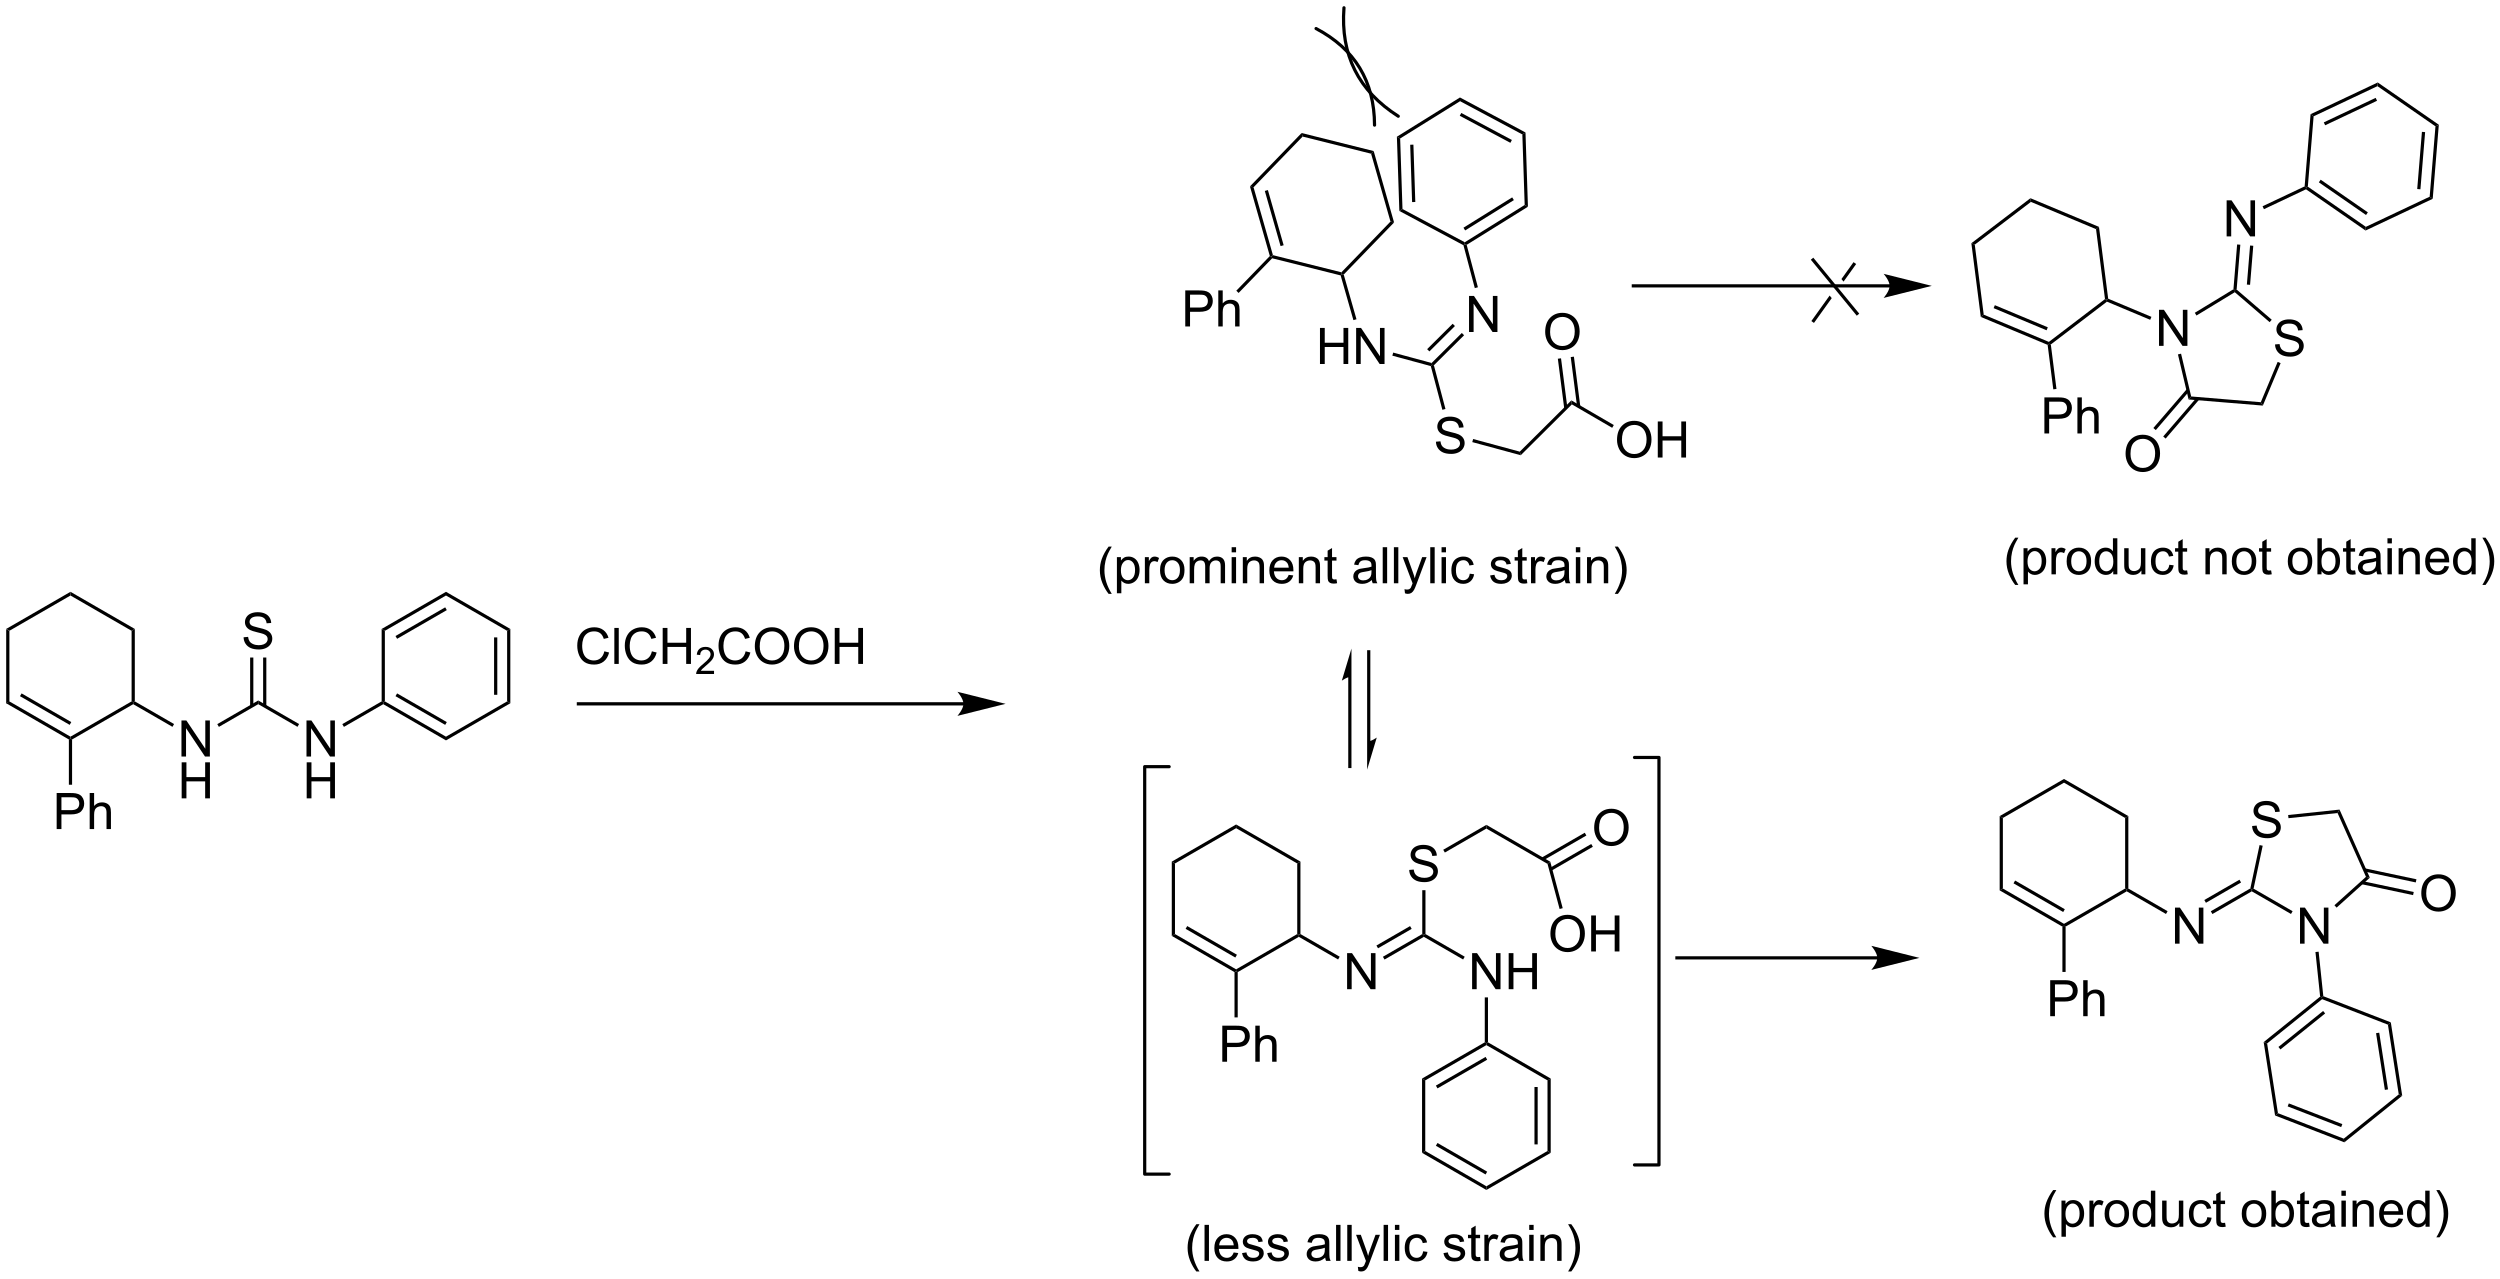 <?xml version="1.0" encoding="UTF-8"?>
<!DOCTYPE svg PUBLIC '-//W3C//DTD SVG 1.0//EN'
          'http://www.w3.org/TR/2001/REC-SVG-20010904/DTD/svg10.dtd'>
<svg stroke-dasharray="none" shape-rendering="auto" xmlns="http://www.w3.org/2000/svg" font-family="'Dialog'" text-rendering="auto" width="1024" fill-opacity="1" color-interpolation="auto" color-rendering="auto" preserveAspectRatio="xMidYMid meet" font-size="12px" viewBox="0 0 1024 524" fill="black" xmlns:xlink="http://www.w3.org/1999/xlink" stroke="black" image-rendering="auto" stroke-miterlimit="10" stroke-linecap="square" stroke-linejoin="miter" font-style="normal" stroke-width="1" height="524" stroke-dashoffset="0" font-weight="normal" stroke-opacity="1"
><!--Generated by the Batik Graphics2D SVG Generator--><defs id="genericDefs"
  /><g
  ><defs id="defs1"
    ><clipPath clipPathUnits="userSpaceOnUse" id="clipPath1"
      ><path d="M0.633 0.623 L409.257 0.623 L409.257 209.418 L0.633 209.418 L0.633 0.623 Z"
      /></clipPath
      ><clipPath clipPathUnits="userSpaceOnUse" id="clipPath2"
      ><path d="M27.636 2.593 L27.636 205.582 L424.899 205.582 L424.899 2.593 Z"
      /></clipPath
    ></defs
    ><g transform="scale(2.506,2.506) translate(-0.633,-0.623) matrix(1.029,0,0,1.029,-27.793,-2.044)"
    ><path d="M28.608 102.523 L29.118 102.817 L29.118 114.031 L28.608 114.326 Z" stroke="none" clip-path="url(#clipPath2)"
    /></g
    ><g transform="matrix(2.578,0,0,2.578,-71.235,-6.683)"
    ><path d="M28.608 114.326 L29.118 114.031 L38.83 119.639 L38.83 119.933 L38.575 120.08 ZM30.807 113.204 L38.702 117.762 L38.957 117.32 L31.062 112.762 Z" stroke="none" clip-path="url(#clipPath2)"
    /></g
    ><g transform="matrix(2.578,0,0,2.578,-71.235,-6.683)"
    ><path d="M39.085 120.08 L38.83 119.933 L38.83 119.639 L48.541 114.031 L48.797 114.179 L48.797 114.473 Z" stroke="none" clip-path="url(#clipPath2)"
    /></g
    ><g transform="matrix(2.578,0,0,2.578,-71.235,-6.683)"
    ><path d="M49.052 114.031 L48.797 114.179 L48.541 114.031 L48.541 102.817 L49.052 102.523 Z" stroke="none" clip-path="url(#clipPath2)"
    /></g
    ><g transform="matrix(2.578,0,0,2.578,-71.235,-6.683)"
    ><path d="M49.052 102.523 L48.541 102.817 L38.83 97.21 L38.83 96.621 Z" stroke="none" clip-path="url(#clipPath2)"
    /></g
    ><g transform="matrix(2.578,0,0,2.578,-71.235,-6.683)"
    ><path d="M38.83 96.621 L38.83 97.21 L29.118 102.817 L28.608 102.523 Z" stroke="none" clip-path="url(#clipPath2)"
    /></g
    ><g transform="matrix(2.578,0,0,2.578,-71.235,-6.683)"
    ><path d="M56.463 122.788 L56.463 117.062 L57.242 117.062 L60.25 121.556 L60.25 117.062 L60.976 117.062 L60.976 122.788 L60.198 122.788 L57.19 118.288 L57.19 122.788 L56.463 122.788 Z" stroke="none" clip-path="url(#clipPath2)"
    /></g
    ><g transform="matrix(2.578,0,0,2.578,-71.235,-6.683)"
    ><path d="M56.495 129.438 L56.495 123.712 L57.252 123.712 L57.252 126.063 L60.229 126.063 L60.229 123.712 L60.987 123.712 L60.987 129.438 L60.229 129.438 L60.229 126.738 L57.252 126.738 L57.252 129.438 L56.495 129.438 Z" stroke="none" clip-path="url(#clipPath2)"
    /></g
    ><g transform="matrix(2.578,0,0,2.578,-71.235,-6.683)"
    ><path d="M48.797 114.473 L48.797 114.179 L49.052 114.031 L55.287 117.631 L55.032 118.073 Z" stroke="none" clip-path="url(#clipPath2)"
    /></g
    ><g transform="matrix(2.578,0,0,2.578,-71.235,-6.683)"
    ><path d="M62.41 118.082 L62.155 117.64 L68.661 113.884 L68.661 114.473 Z" stroke="none" clip-path="url(#clipPath2)"
    /></g
    ><g transform="matrix(2.578,0,0,2.578,-71.235,-6.683)"
    ><path d="M76.328 122.788 L76.328 117.062 L77.106 117.062 L80.114 121.556 L80.114 117.062 L80.841 117.062 L80.841 122.788 L80.062 122.788 L77.054 118.288 L77.054 122.788 L76.328 122.788 Z" stroke="none" clip-path="url(#clipPath2)"
    /></g
    ><g transform="matrix(2.578,0,0,2.578,-71.235,-6.683)"
    ><path d="M76.359 129.438 L76.359 123.712 L77.117 123.712 L77.117 126.063 L80.093 126.063 L80.093 123.712 L80.851 123.712 L80.851 129.438 L80.093 129.438 L80.093 126.738 L77.117 126.738 L77.117 129.438 L76.359 129.438 Z" stroke="none" clip-path="url(#clipPath2)"
    /></g
    ><g transform="matrix(2.578,0,0,2.578,-71.235,-6.683)"
    ><path d="M68.661 114.473 L68.661 113.884 L75.151 117.631 L74.896 118.073 Z" stroke="none" clip-path="url(#clipPath2)"
    /></g
    ><g transform="matrix(2.578,0,0,2.578,-71.235,-6.683)"
    ><path d="M66.333 103.844 L67.049 103.781 Q67.099 104.211 67.283 104.487 Q67.471 104.763 67.862 104.933 Q68.252 105.102 68.739 105.102 Q69.174 105.102 69.505 104.974 Q69.838 104.844 69.999 104.62 Q70.161 104.396 70.161 104.13 Q70.161 103.86 70.005 103.659 Q69.849 103.459 69.489 103.32 Q69.26 103.232 68.471 103.042 Q67.682 102.852 67.364 102.685 Q66.955 102.469 66.752 102.151 Q66.552 101.834 66.552 101.438 Q66.552 101.005 66.796 100.628 Q67.044 100.25 67.515 100.055 Q67.989 99.86 68.567 99.86 Q69.205 99.86 69.69 100.065 Q70.177 100.271 70.437 100.669 Q70.7 101.068 70.721 101.57 L69.994 101.625 Q69.934 101.084 69.596 100.808 Q69.26 100.529 68.599 100.529 Q67.911 100.529 67.596 100.781 Q67.283 101.031 67.283 101.388 Q67.283 101.695 67.505 101.896 Q67.724 102.094 68.648 102.305 Q69.573 102.513 69.916 102.669 Q70.416 102.899 70.653 103.253 Q70.893 103.607 70.893 104.068 Q70.893 104.524 70.63 104.93 Q70.369 105.334 69.877 105.56 Q69.388 105.784 68.776 105.784 Q67.997 105.784 67.471 105.558 Q66.948 105.328 66.648 104.875 Q66.349 104.419 66.333 103.844 Z" stroke="none" clip-path="url(#clipPath2)"
    /></g
    ><g transform="matrix(2.578,0,0,2.578,-71.235,-6.683)"
    ><path d="M69.948 114.775 L69.948 107.062 L69.438 107.062 L69.438 114.775 ZM67.884 114.775 L67.884 107.062 L67.374 107.062 L67.374 114.775 Z" stroke="none" clip-path="url(#clipPath2)"
    /></g
    ><g transform="matrix(2.578,0,0,2.578,-71.235,-6.683)"
    ><path d="M82.275 118.082 L82.02 117.64 L88.27 114.031 L88.525 114.179 L88.525 114.473 Z" stroke="none" clip-path="url(#clipPath2)"
    /></g
    ><g transform="matrix(2.578,0,0,2.578,-71.235,-6.683)"
    ><path d="M88.525 114.473 L88.525 114.179 L88.781 114.031 L98.492 119.639 L98.492 120.228 ZM90.469 113.204 L98.365 117.762 L98.62 117.32 L90.725 112.762 Z" stroke="none" clip-path="url(#clipPath2)"
    /></g
    ><g transform="matrix(2.578,0,0,2.578,-71.235,-6.683)"
    ><path d="M98.492 120.228 L98.492 119.639 L108.204 114.031 L108.714 114.326 Z" stroke="none" clip-path="url(#clipPath2)"
    /></g
    ><g transform="matrix(2.578,0,0,2.578,-71.235,-6.683)"
    ><path d="M108.714 114.326 L108.204 114.031 L108.204 102.817 L108.714 102.523 ZM106.643 112.983 L106.643 103.866 L106.132 103.866 L106.132 112.983 Z" stroke="none" clip-path="url(#clipPath2)"
    /></g
    ><g transform="matrix(2.578,0,0,2.578,-71.235,-6.683)"
    ><path d="M108.714 102.523 L108.204 102.817 L98.492 97.21 L98.492 96.621 Z" stroke="none" clip-path="url(#clipPath2)"
    /></g
    ><g transform="matrix(2.578,0,0,2.578,-71.235,-6.683)"
    ><path d="M98.492 96.621 L98.492 97.21 L88.781 102.817 L88.27 102.523 ZM98.365 99.087 L90.469 103.645 L90.725 104.087 L98.62 99.529 Z" stroke="none" clip-path="url(#clipPath2)"
    /></g
    ><g transform="matrix(2.578,0,0,2.578,-71.235,-6.683)"
    ><path d="M88.27 102.523 L88.781 102.817 L88.781 114.031 L88.525 114.179 L88.27 114.031 Z" stroke="none" clip-path="url(#clipPath2)"
    /></g
    ><g transform="matrix(2.578,0,0,2.578,-71.235,-6.683)"
    ><path d="M345.345 132.257 L345.855 132.552 L345.855 143.766 L345.345 144.06 Z" stroke="none" clip-path="url(#clipPath2)"
    /></g
    ><g transform="matrix(2.578,0,0,2.578,-71.235,-6.683)"
    ><path d="M345.345 144.06 L345.855 143.766 L355.567 149.373 L355.567 149.667 L355.312 149.815 ZM347.544 142.938 L355.44 147.496 L355.695 147.054 L347.799 142.496 Z" stroke="none" clip-path="url(#clipPath2)"
    /></g
    ><g transform="matrix(2.578,0,0,2.578,-71.235,-6.683)"
    ><path d="M355.822 149.815 L355.567 149.667 L355.567 149.373 L365.279 143.766 L365.534 143.913 L365.534 144.208 Z" stroke="none" clip-path="url(#clipPath2)"
    /></g
    ><g transform="matrix(2.578,0,0,2.578,-71.235,-6.683)"
    ><path d="M365.789 143.766 L365.534 143.913 L365.279 143.766 L365.279 132.552 L365.789 132.257 Z" stroke="none" clip-path="url(#clipPath2)"
    /></g
    ><g transform="matrix(2.578,0,0,2.578,-71.235,-6.683)"
    ><path d="M365.789 132.257 L365.279 132.552 L355.567 126.945 L355.567 126.356 Z" stroke="none" clip-path="url(#clipPath2)"
    /></g
    ><g transform="matrix(2.578,0,0,2.578,-71.235,-6.683)"
    ><path d="M355.567 126.356 L355.567 126.945 L345.855 132.552 L345.345 132.257 Z" stroke="none" clip-path="url(#clipPath2)"
    /></g
    ><g transform="matrix(2.578,0,0,2.578,-71.235,-6.683)"
    ><path d="M373.2 152.522 L373.2 146.796 L373.979 146.796 L376.987 151.291 L376.987 146.796 L377.713 146.796 L377.713 152.522 L376.935 152.522 L373.927 148.022 L373.927 152.522 L373.2 152.522 Z" stroke="none" clip-path="url(#clipPath2)"
    /></g
    ><g transform="matrix(2.578,0,0,2.578,-71.235,-6.683)"
    ><path d="M365.534 144.208 L365.534 143.913 L365.789 143.766 L372.024 147.366 L371.769 147.808 Z" stroke="none" clip-path="url(#clipPath2)"
    /></g
    ><g transform="matrix(2.578,0,0,2.578,-71.235,-6.683)"
    ><path d="M379.147 147.816 L378.892 147.375 L385.172 143.749 L385.398 143.913 L385.398 144.208 ZM378.115 146.029 L383.698 142.806 L383.442 142.364 L377.86 145.587 Z" stroke="none" clip-path="url(#clipPath2)"
    /></g
    ><g transform="matrix(2.578,0,0,2.578,-71.235,-6.683)"
    ><path d="M393.065 152.522 L393.065 146.796 L393.843 146.796 L396.851 151.291 L396.851 146.796 L397.578 146.796 L397.578 152.522 L396.799 152.522 L393.791 148.022 L393.791 152.522 L393.065 152.522 Z" stroke="none" clip-path="url(#clipPath2)"
    /></g
    ><g transform="matrix(2.578,0,0,2.578,-71.235,-6.683)"
    ><path d="M385.398 144.208 L385.398 143.913 L385.686 143.785 L391.888 147.366 L391.633 147.808 Z" stroke="none" clip-path="url(#clipPath2)"
    /></g
    ><g transform="matrix(2.578,0,0,2.578,-71.235,-6.683)"
    ><path d="M385.455 133.829 L386.171 133.766 Q386.22 134.196 386.405 134.472 Q386.593 134.748 386.983 134.917 Q387.374 135.087 387.861 135.087 Q388.296 135.087 388.627 134.959 Q388.96 134.829 389.121 134.605 Q389.283 134.381 389.283 134.115 Q389.283 133.845 389.127 133.644 Q388.97 133.443 388.611 133.305 Q388.382 133.217 387.593 133.027 Q386.804 132.837 386.486 132.67 Q386.077 132.454 385.874 132.136 Q385.673 131.818 385.673 131.423 Q385.673 130.99 385.918 130.613 Q386.166 130.235 386.637 130.04 Q387.111 129.845 387.689 129.845 Q388.327 129.845 388.811 130.05 Q389.298 130.256 389.559 130.654 Q389.822 131.053 389.843 131.555 L389.116 131.61 Q389.056 131.068 388.718 130.792 Q388.382 130.514 387.72 130.514 Q387.033 130.514 386.718 130.766 Q386.405 131.016 386.405 131.373 Q386.405 131.68 386.627 131.881 Q386.845 132.079 387.77 132.29 Q388.694 132.498 389.038 132.654 Q389.538 132.883 389.775 133.238 Q390.014 133.592 390.014 134.053 Q390.014 134.508 389.752 134.915 Q389.491 135.318 388.999 135.545 Q388.509 135.769 387.897 135.769 Q387.119 135.769 386.593 135.542 Q386.069 135.313 385.77 134.86 Q385.47 134.404 385.455 133.829 Z" stroke="none" clip-path="url(#clipPath2)"
    /></g
    ><g transform="matrix(2.578,0,0,2.578,-71.235,-6.683)"
    ><path d="M398.876 146.798 L398.534 146.419 L403.545 141.908 L404.162 142.039 Z" stroke="none" clip-path="url(#clipPath2)"
    /></g
    ><g transform="matrix(2.578,0,0,2.578,-71.235,-6.683)"
    ><path d="M404.162 142.039 L403.545 141.908 L399.031 131.769 L399.346 131.223 Z" stroke="none" clip-path="url(#clipPath2)"
    /></g
    ><g transform="matrix(2.578,0,0,2.578,-71.235,-6.683)"
    ><path d="M399.346 131.223 L399.031 131.769 L391.233 132.589 L391.179 132.082 Z" stroke="none" clip-path="url(#clipPath2)"
    /></g
    ><g transform="matrix(2.578,0,0,2.578,-71.235,-6.683)"
    ><path d="M386.637 136.859 L387.136 136.965 L385.686 143.785 L385.398 143.913 L385.172 143.749 Z" stroke="none" clip-path="url(#clipPath2)"
    /></g
    ><g transform="matrix(2.578,0,0,2.578,-71.235,-6.683)"
    ><path d="M395.516 153.853 L396.023 153.8 L396.767 160.872 L396.529 161.053 L396.261 160.942 Z" stroke="none" clip-path="url(#clipPath2)"
    /></g
    ><g transform="matrix(2.578,0,0,2.578,-71.235,-6.683)"
    ><path d="M412.334 144.544 Q412.334 143.117 413.1 142.312 Q413.866 141.505 415.077 141.505 Q415.868 141.505 416.504 141.885 Q417.142 142.263 417.475 142.94 Q417.811 143.617 417.811 144.476 Q417.811 145.349 417.459 146.036 Q417.108 146.724 416.462 147.078 Q415.819 147.432 415.071 147.432 Q414.264 147.432 413.626 147.041 Q412.991 146.648 412.663 145.974 Q412.334 145.296 412.334 144.544 ZM413.116 144.554 Q413.116 145.591 413.67 146.187 Q414.228 146.781 415.069 146.781 Q415.923 146.781 416.475 146.179 Q417.03 145.578 417.03 144.474 Q417.03 143.773 416.793 143.252 Q416.556 142.731 416.1 142.445 Q415.647 142.156 415.079 142.156 Q414.274 142.156 413.694 142.71 Q413.116 143.263 413.116 144.554 Z" stroke="none" clip-path="url(#clipPath2)"
    /></g
    ><g transform="matrix(2.578,0,0,2.578,-71.235,-6.683)"
    ><path d="M402.852 143.077 L411.028 144.814 L411.134 144.315 L402.958 142.577 ZM403.281 141.057 L411.457 142.795 L411.563 142.296 L403.387 140.558 Z" stroke="none" clip-path="url(#clipPath2)"
    /></g
    ><g transform="matrix(2.578,0,0,2.578,-71.235,-6.683)"
    ><path d="M396.261 160.942 L396.529 161.053 L396.574 161.344 L387.839 168.376 L387.289 168.163 ZM396.736 163.218 L389.635 168.935 L389.954 169.332 L397.056 163.616 Z" stroke="none" clip-path="url(#clipPath2)"
    /></g
    ><g transform="matrix(2.578,0,0,2.578,-71.235,-6.683)"
    ><path d="M387.289 168.163 L387.839 168.376 L389.56 179.457 L389.101 179.826 Z" stroke="none" clip-path="url(#clipPath2)"
    /></g
    ><g transform="matrix(2.578,0,0,2.578,-71.235,-6.683)"
    ><path d="M389.101 179.826 L389.56 179.457 L400.017 183.507 L400.108 184.089 ZM391.102 178.38 L399.603 181.672 L399.788 181.196 L391.286 177.904 Z" stroke="none" clip-path="url(#clipPath2)"
    /></g
    ><g transform="matrix(2.578,0,0,2.578,-71.235,-6.683)"
    ><path d="M400.108 184.089 L400.017 183.507 L408.753 176.475 L409.303 176.688 Z" stroke="none" clip-path="url(#clipPath2)"
    /></g
    ><g transform="matrix(2.578,0,0,2.578,-71.235,-6.683)"
    ><path d="M409.303 176.688 L408.753 176.475 L407.032 165.394 L407.491 165.025 ZM407.049 175.679 L405.65 166.67 L405.146 166.748 L406.545 175.757 Z" stroke="none" clip-path="url(#clipPath2)"
    /></g
    ><g transform="matrix(2.578,0,0,2.578,-71.235,-6.683)"
    ><path d="M407.491 165.025 L407.032 165.394 L396.574 161.344 L396.529 161.053 L396.767 160.872 Z" stroke="none" clip-path="url(#clipPath2)"
    /></g
    ><g transform="matrix(2.578,0,0,2.578,-71.235,-6.683)"
    ><path d="M36.635 134.317 L36.635 128.59 L38.796 128.59 Q39.366 128.59 39.666 128.645 Q40.088 128.715 40.372 128.913 Q40.658 129.108 40.833 129.465 Q41.007 129.819 41.007 130.246 Q41.007 130.976 40.541 131.483 Q40.077 131.989 38.861 131.989 L37.392 131.989 L37.392 134.317 L36.635 134.317 ZM37.392 131.312 L38.874 131.312 Q39.608 131.312 39.916 131.038 Q40.226 130.765 40.226 130.27 Q40.226 129.911 40.043 129.655 Q39.861 129.398 39.564 129.317 Q39.374 129.265 38.858 129.265 L37.392 129.265 L37.392 131.312 ZM41.882 134.317 L41.882 128.59 L42.585 128.59 L42.585 130.645 Q43.077 130.075 43.827 130.075 Q44.288 130.075 44.627 130.257 Q44.968 130.437 45.114 130.757 Q45.26 131.077 45.26 131.687 L45.26 134.317 L44.556 134.317 L44.556 131.687 Q44.556 131.161 44.327 130.921 Q44.101 130.679 43.681 130.679 Q43.369 130.679 43.093 130.843 Q42.819 131.004 42.702 131.283 Q42.585 131.559 42.585 132.046 L42.585 134.317 L41.882 134.317 Z" stroke="none" clip-path="url(#clipPath2)"
    /></g
    ><g transform="matrix(2.578,0,0,2.578,-71.235,-6.683)"
    ><path d="M38.575 120.08 L38.83 119.933 L39.085 120.08 L39.085 127.278 L38.575 127.278 Z" stroke="none" clip-path="url(#clipPath2)"
    /></g
    ><g transform="matrix(2.578,0,0,2.578,-71.235,-6.683)"
    ><path d="M353.372 164.051 L353.372 158.325 L355.533 158.325 Q356.103 158.325 356.403 158.379 Q356.825 158.45 357.109 158.648 Q357.395 158.843 357.57 159.2 Q357.744 159.554 357.744 159.981 Q357.744 160.71 357.278 161.218 Q356.814 161.723 355.598 161.723 L354.13 161.723 L354.13 164.051 L353.372 164.051 ZM354.13 161.046 L355.611 161.046 Q356.346 161.046 356.653 160.773 Q356.963 160.499 356.963 160.004 Q356.963 159.645 356.781 159.39 Q356.598 159.132 356.301 159.051 Q356.111 158.999 355.596 158.999 L354.13 158.999 L354.13 161.046 ZM358.619 164.051 L358.619 158.325 L359.322 158.325 L359.322 160.379 Q359.814 159.809 360.564 159.809 Q361.025 159.809 361.364 159.991 Q361.705 160.171 361.851 160.491 Q361.997 160.811 361.997 161.421 L361.997 164.051 L361.293 164.051 L361.293 161.421 Q361.293 160.895 361.064 160.655 Q360.838 160.413 360.418 160.413 Q360.106 160.413 359.83 160.577 Q359.557 160.739 359.439 161.017 Q359.322 161.293 359.322 161.78 L359.322 164.051 L358.619 164.051 Z" stroke="none" clip-path="url(#clipPath2)"
    /></g
    ><g transform="matrix(2.578,0,0,2.578,-71.235,-6.683)"
    ><path d="M355.312 149.815 L355.567 149.667 L355.822 149.815 L355.822 157.013 L355.312 157.013 Z" stroke="none" clip-path="url(#clipPath2)"
    /></g
    ><g transform="matrix(2.578,0,0,2.578,-71.235,-6.683)"
    ><path d="M340.845 41.236 L341.389 41.463 L342.812 52.587 L342.344 52.944 Z" stroke="none" clip-path="url(#clipPath2)"
    /></g
    ><g transform="matrix(2.578,0,0,2.578,-71.235,-6.683)"
    ><path d="M342.344 52.944 L342.812 52.587 L353.163 56.915 L353.2 57.207 L352.966 57.385 ZM344.383 51.55 L352.797 55.069 L352.994 54.598 L344.58 51.08 Z" stroke="none" clip-path="url(#clipPath2)"
    /></g
    ><g transform="matrix(2.578,0,0,2.578,-71.235,-6.683)"
    ><path d="M353.472 57.321 L353.2 57.207 L353.163 56.915 L362.08 50.116 L362.352 50.23 L362.39 50.522 Z" stroke="none" clip-path="url(#clipPath2)"
    /></g
    ><g transform="matrix(2.578,0,0,2.578,-71.235,-6.683)"
    ><path d="M362.587 50.051 L362.352 50.23 L362.08 50.116 L360.655 38.998 L361.123 38.641 Z" stroke="none" clip-path="url(#clipPath2)"
    /></g
    ><g transform="matrix(2.578,0,0,2.578,-71.235,-6.683)"
    ><path d="M361.123 38.641 L360.655 38.998 L350.31 34.669 L350.235 34.084 Z" stroke="none" clip-path="url(#clipPath2)"
    /></g
    ><g transform="matrix(2.578,0,0,2.578,-71.235,-6.683)"
    ><path d="M350.235 34.084 L350.31 34.669 L341.389 41.463 L340.845 41.236 Z" stroke="none" clip-path="url(#clipPath2)"
    /></g
    ><g transform="matrix(2.578,0,0,2.578,-71.235,-6.683)"
    ><path d="M381.406 40.15 L381.406 34.423 L382.184 34.423 L385.192 38.918 L385.192 34.423 L385.919 34.423 L385.919 40.15 L385.14 40.15 L382.132 35.65 L382.132 40.15 L381.406 40.15 Z" stroke="none" clip-path="url(#clipPath2)"
    /></g
    ><g transform="matrix(2.578,0,0,2.578,-71.235,-6.683)"
    ><path d="M383.073 41.432 L383.581 41.474 L382.995 48.596 L382.73 48.705 L382.487 48.554 ZM385.13 41.602 L384.62 47.805 L385.128 47.847 L385.639 41.644 Z" stroke="none" clip-path="url(#clipPath2)"
    /></g
    ><g transform="matrix(2.578,0,0,2.578,-71.235,-6.683)"
    ><path d="M370.662 57.542 L370.662 51.815 L371.441 51.815 L374.449 56.31 L374.449 51.815 L375.175 51.815 L375.175 57.542 L374.397 57.542 L371.389 53.042 L371.389 57.542 L370.662 57.542 Z" stroke="none" clip-path="url(#clipPath2)"
    /></g
    ><g transform="matrix(2.578,0,0,2.578,-71.235,-6.683)"
    ><path d="M382.487 48.554 L382.73 48.705 L382.704 49.019 L376.614 52.723 L376.349 52.287 Z" stroke="none" clip-path="url(#clipPath2)"
    /></g
    ><g transform="matrix(2.578,0,0,2.578,-71.235,-6.683)"
    ><path d="M389.096 57.318 L389.812 57.256 Q389.862 57.685 390.046 57.961 Q390.234 58.237 390.625 58.407 Q391.015 58.576 391.502 58.576 Q391.937 58.576 392.268 58.448 Q392.601 58.318 392.763 58.094 Q392.924 57.87 392.924 57.605 Q392.924 57.334 392.768 57.133 Q392.612 56.933 392.252 56.795 Q392.023 56.706 391.234 56.516 Q390.445 56.326 390.127 56.159 Q389.718 55.943 389.515 55.625 Q389.315 55.308 389.315 54.912 Q389.315 54.48 389.56 54.102 Q389.807 53.724 390.278 53.529 Q390.752 53.334 391.33 53.334 Q391.968 53.334 392.453 53.539 Q392.94 53.745 393.2 54.144 Q393.463 54.542 393.484 55.045 L392.757 55.099 Q392.697 54.558 392.359 54.282 Q392.023 54.003 391.362 54.003 Q390.674 54.003 390.359 54.256 Q390.046 54.506 390.046 54.862 Q390.046 55.17 390.268 55.37 Q390.487 55.568 391.411 55.779 Q392.336 55.987 392.679 56.144 Q393.179 56.373 393.416 56.727 Q393.656 57.081 393.656 57.542 Q393.656 57.998 393.393 58.404 Q393.132 58.808 392.64 59.034 Q392.151 59.258 391.539 59.258 Q390.76 59.258 390.234 59.032 Q389.711 58.803 389.411 58.349 Q389.112 57.894 389.096 57.318 Z" stroke="none" clip-path="url(#clipPath2)"
    /></g
    ><g transform="matrix(2.578,0,0,2.578,-71.235,-6.683)"
    ><path d="M373.668 58.904 L374.165 58.787 L375.773 65.584 L375.361 66.062 Z" stroke="none" clip-path="url(#clipPath2)"
    /></g
    ><g transform="matrix(2.578,0,0,2.578,-71.235,-6.683)"
    ><path d="M375.361 66.062 L375.773 65.584 L386.833 66.495 L387.161 67.034 Z" stroke="none" clip-path="url(#clipPath2)"
    /></g
    ><g transform="matrix(2.578,0,0,2.578,-71.235,-6.683)"
    ><path d="M387.161 67.034 L386.833 66.495 L389.513 60.091 L389.983 60.288 Z" stroke="none" clip-path="url(#clipPath2)"
    /></g
    ><g transform="matrix(2.578,0,0,2.578,-71.235,-6.683)"
    ><path d="M388.571 53.393 L388.238 53.78 L382.704 49.019 L382.73 48.705 L382.995 48.596 Z" stroke="none" clip-path="url(#clipPath2)"
    /></g
    ><g transform="matrix(2.578,0,0,2.578,-71.235,-6.683)"
    ><path d="M365.35 74.703 Q365.35 73.276 366.116 72.471 Q366.882 71.664 368.092 71.664 Q368.884 71.664 369.52 72.044 Q370.158 72.422 370.491 73.099 Q370.827 73.776 370.827 74.635 Q370.827 75.508 370.475 76.195 Q370.124 76.883 369.478 77.237 Q368.835 77.591 368.087 77.591 Q367.28 77.591 366.642 77.2 Q366.007 76.807 365.678 76.133 Q365.35 75.456 365.35 74.703 ZM366.132 74.713 Q366.132 75.75 366.686 76.346 Q367.244 76.94 368.085 76.94 Q368.939 76.94 369.491 76.338 Q370.046 75.737 370.046 74.633 Q370.046 73.932 369.809 73.411 Q369.572 72.891 369.116 72.604 Q368.663 72.315 368.095 72.315 Q367.29 72.315 366.71 72.87 Q366.132 73.422 366.132 74.713 Z" stroke="none" clip-path="url(#clipPath2)"
    /></g
    ><g transform="matrix(2.578,0,0,2.578,-71.235,-6.683)"
    ><path d="M375.08 64.415 L369.764 70.594 L370.151 70.927 L375.467 64.748 ZM376.645 65.761 L371.329 71.941 L371.716 72.274 L377.032 66.094 Z" stroke="none" clip-path="url(#clipPath2)"
    /></g
    ><g transform="matrix(2.578,0,0,2.578,-71.235,-6.683)"
    ><path d="M352.45 71.459 L352.45 65.733 L354.611 65.733 Q355.182 65.733 355.481 65.787 Q355.903 65.858 356.187 66.056 Q356.473 66.251 356.648 66.608 Q356.822 66.962 356.822 67.389 Q356.822 68.118 356.356 68.626 Q355.892 69.131 354.676 69.131 L353.207 69.131 L353.207 71.459 L352.45 71.459 ZM353.207 68.454 L354.689 68.454 Q355.424 68.454 355.731 68.181 Q356.041 67.907 356.041 67.412 Q356.041 67.053 355.858 66.798 Q355.676 66.54 355.379 66.459 Q355.189 66.407 354.674 66.407 L353.207 66.407 L353.207 68.454 ZM357.697 71.459 L357.697 65.733 L358.4 65.733 L358.4 67.787 Q358.892 67.217 359.642 67.217 Q360.103 67.217 360.442 67.399 Q360.783 67.579 360.929 67.899 Q361.075 68.22 361.075 68.829 L361.075 71.459 L360.372 71.459 L360.372 68.829 Q360.372 68.303 360.142 68.064 Q359.916 67.821 359.497 67.821 Q359.184 67.821 358.908 67.985 Q358.635 68.147 358.517 68.425 Q358.4 68.701 358.4 69.189 L358.4 71.459 L357.697 71.459 Z" stroke="none" clip-path="url(#clipPath2)"
    /></g
    ><g transform="matrix(2.578,0,0,2.578,-71.235,-6.683)"
    ><path d="M352.966 57.385 L353.2 57.207 L353.472 57.321 L354.369 64.389 L353.863 64.453 Z" stroke="none" clip-path="url(#clipPath2)"
    /></g
    ><g transform="matrix(2.578,0,0,2.578,-71.235,-6.683)"
    ><path d="M369.457 52.934 L369.26 53.404 L362.39 50.522 L362.352 50.23 L362.587 50.051 Z" stroke="none" clip-path="url(#clipPath2)"
    /></g
    ><g transform="matrix(2.578,0,0,2.578,-71.235,-6.683)"
    ><path d="M387.334 35.826 L387.116 35.364 L393.798 32.207 L394.041 32.374 L394.016 32.668 Z" stroke="none" clip-path="url(#clipPath2)"
    /></g
    ><g transform="matrix(2.578,0,0,2.578,-71.235,-6.683)"
    ><path d="M394.016 32.668 L394.041 32.374 L394.307 32.249 L403.526 38.634 L403.477 39.221 ZM396.058 31.562 L403.553 36.753 L403.843 36.334 L396.348 31.143 Z" stroke="none" clip-path="url(#clipPath2)"
    /></g
    ><g transform="matrix(2.578,0,0,2.578,-71.235,-6.683)"
    ><path d="M403.477 39.221 L403.526 38.634 L413.665 33.842 L414.149 34.178 Z" stroke="none" clip-path="url(#clipPath2)"
    /></g
    ><g transform="matrix(2.578,0,0,2.578,-71.235,-6.683)"
    ><path d="M414.149 34.178 L413.665 33.842 L414.585 22.666 L415.118 22.414 ZM412.195 32.669 L412.943 23.583 L412.434 23.541 L411.686 32.627 Z" stroke="none" clip-path="url(#clipPath2)"
    /></g
    ><g transform="matrix(2.578,0,0,2.578,-71.235,-6.683)"
    ><path d="M415.118 22.414 L414.585 22.666 L405.366 16.281 L405.414 15.694 Z" stroke="none" clip-path="url(#clipPath2)"
    /></g
    ><g transform="matrix(2.578,0,0,2.578,-71.235,-6.683)"
    ><path d="M405.414 15.694 L405.366 16.281 L395.227 21.072 L394.743 20.737 ZM405.085 18.141 L396.842 22.036 L397.06 22.497 L405.303 18.602 Z" stroke="none" clip-path="url(#clipPath2)"
    /></g
    ><g transform="matrix(2.578,0,0,2.578,-71.235,-6.683)"
    ><path d="M394.743 20.737 L395.227 21.072 L394.307 32.249 L394.041 32.374 L393.798 32.207 Z" stroke="none" clip-path="url(#clipPath2)"
    /></g
    ><g transform="matrix(2.578,0,0,2.578,-71.235,-6.683)"
    ><path d="M180.706 114.163 L119.528 114.163 L119.273 114.163 L119.273 114.674 L119.528 114.674 L180.706 114.674 L180.961 114.674 L180.961 114.163 L180.706 114.163 ZM187.405 114.419 L179.751 112.505 C179.751 112.505 180.706 113.581 180.706 114.419 C180.706 115.256 179.751 116.332 179.751 116.332 Z" stroke="none" clip-path="url(#clipPath2)"
    /></g
    ><g transform="matrix(2.578,0,0,2.578,-71.235,-6.683)"
    ><path d="M347.815 95.529 Q347.231 94.794 346.827 93.81 Q346.426 92.823 346.426 91.768 Q346.426 90.838 346.729 89.987 Q347.08 89 347.815 88.018 L348.317 88.018 Q347.846 88.831 347.692 89.18 Q347.455 89.719 347.317 90.305 Q347.151 91.034 347.151 91.773 Q347.151 93.651 348.317 95.529 L347.815 95.529 ZM349.135 95.435 L349.135 89.695 L349.776 89.695 L349.776 90.234 Q350.002 89.917 350.286 89.76 Q350.572 89.602 350.979 89.602 Q351.51 89.602 351.916 89.875 Q352.322 90.148 352.528 90.646 Q352.736 91.143 352.736 91.737 Q352.736 92.375 352.507 92.885 Q352.278 93.393 351.843 93.667 Q351.408 93.937 350.926 93.937 Q350.575 93.937 350.296 93.789 Q350.018 93.641 349.838 93.414 L349.838 95.435 L349.135 95.435 ZM349.77 91.792 Q349.77 92.594 350.093 92.977 Q350.419 93.359 350.88 93.359 Q351.348 93.359 351.682 92.963 Q352.018 92.565 352.018 91.734 Q352.018 90.94 351.69 90.547 Q351.364 90.151 350.911 90.151 Q350.463 90.151 350.117 90.573 Q349.77 90.992 349.77 91.792 ZM353.576 93.844 L353.576 89.695 L354.209 89.695 L354.209 90.323 Q354.451 89.883 354.654 89.742 Q354.86 89.602 355.108 89.602 Q355.462 89.602 355.829 89.828 L355.587 90.479 Q355.329 90.328 355.071 90.328 Q354.842 90.328 354.657 90.466 Q354.475 90.604 354.397 90.852 Q354.279 91.227 354.279 91.672 L354.279 93.844 L353.576 93.844 ZM355.985 91.768 Q355.985 90.617 356.626 90.062 Q357.162 89.602 357.93 89.602 Q358.787 89.602 359.329 90.161 Q359.873 90.721 359.873 91.711 Q359.873 92.51 359.631 92.971 Q359.391 93.43 358.933 93.685 Q358.475 93.937 357.93 93.937 Q357.061 93.937 356.522 93.38 Q355.985 92.82 355.985 91.768 ZM356.709 91.768 Q356.709 92.565 357.055 92.963 Q357.404 93.359 357.93 93.359 Q358.454 93.359 358.8 92.961 Q359.149 92.562 359.149 91.745 Q359.149 90.977 358.8 90.581 Q358.451 90.182 357.93 90.182 Q357.404 90.182 357.055 90.578 Q356.709 90.971 356.709 91.768 ZM363.387 93.844 L363.387 93.32 Q362.994 93.937 362.229 93.937 Q361.731 93.937 361.315 93.664 Q360.901 93.391 360.671 92.901 Q360.442 92.409 360.442 91.773 Q360.442 91.151 360.648 90.646 Q360.856 90.141 361.27 89.872 Q361.684 89.602 362.197 89.602 Q362.572 89.602 362.864 89.76 Q363.158 89.917 363.341 90.172 L363.341 88.117 L364.041 88.117 L364.041 93.844 L363.387 93.844 ZM361.166 91.773 Q361.166 92.57 361.502 92.966 Q361.838 93.359 362.294 93.359 Q362.755 93.359 363.077 92.982 Q363.401 92.604 363.401 91.831 Q363.401 90.979 363.072 90.581 Q362.744 90.182 362.262 90.182 Q361.794 90.182 361.479 90.565 Q361.166 90.948 361.166 91.773 ZM367.865 93.844 L367.865 93.234 Q367.381 93.937 366.548 93.937 Q366.18 93.937 365.863 93.797 Q365.545 93.656 365.389 93.443 Q365.235 93.229 365.173 92.922 Q365.131 92.713 365.131 92.266 L365.131 89.695 L365.834 89.695 L365.834 91.995 Q365.834 92.547 365.876 92.737 Q365.943 93.016 366.157 93.174 Q366.373 93.331 366.688 93.331 Q367.006 93.331 367.282 93.169 Q367.561 93.008 367.675 92.729 Q367.79 92.448 367.79 91.917 L367.79 89.695 L368.493 89.695 L368.493 93.844 L367.865 93.844 ZM372.301 92.323 L372.994 92.414 Q372.88 93.127 372.413 93.534 Q371.947 93.937 371.268 93.937 Q370.416 93.937 369.898 93.38 Q369.38 92.823 369.38 91.784 Q369.38 91.112 369.601 90.609 Q369.825 90.104 370.281 89.854 Q370.736 89.602 371.27 89.602 Q371.947 89.602 372.377 89.943 Q372.807 90.284 372.926 90.914 L372.244 91.018 Q372.145 90.602 371.898 90.391 Q371.651 90.18 371.299 90.18 Q370.768 90.18 370.434 90.56 Q370.104 90.94 370.104 91.766 Q370.104 92.602 370.424 92.982 Q370.744 93.359 371.26 93.359 Q371.674 93.359 371.95 93.107 Q372.229 92.852 372.301 92.323 ZM375.13 93.213 L375.231 93.836 Q374.934 93.898 374.7 93.898 Q374.317 93.898 374.106 93.779 Q373.895 93.656 373.809 93.458 Q373.723 93.26 373.723 92.627 L373.723 90.242 L373.208 90.242 L373.208 89.695 L373.723 89.695 L373.723 88.667 L374.424 88.245 L374.424 89.695 L375.13 89.695 L375.13 90.242 L374.424 90.242 L374.424 92.667 Q374.424 92.969 374.46 93.055 Q374.497 93.141 374.58 93.193 Q374.666 93.242 374.822 93.242 Q374.94 93.242 375.13 93.213 ZM378.041 93.844 L378.041 89.695 L378.674 89.695 L378.674 90.284 Q379.13 89.602 379.994 89.602 Q380.369 89.602 380.682 89.737 Q380.997 89.87 381.153 90.088 Q381.309 90.307 381.372 90.609 Q381.411 90.805 381.411 91.292 L381.411 93.844 L380.708 93.844 L380.708 91.32 Q380.708 90.891 380.624 90.677 Q380.544 90.463 380.335 90.338 Q380.127 90.211 379.846 90.211 Q379.395 90.211 379.07 90.497 Q378.744 90.781 378.744 91.578 L378.744 93.844 L378.041 93.844 ZM382.227 91.768 Q382.227 90.617 382.868 90.062 Q383.404 89.602 384.173 89.602 Q385.029 89.602 385.571 90.161 Q386.115 90.721 386.115 91.711 Q386.115 92.51 385.873 92.971 Q385.634 93.43 385.175 93.685 Q384.717 93.937 384.173 93.937 Q383.303 93.937 382.764 93.38 Q382.227 92.82 382.227 91.768 ZM382.951 91.768 Q382.951 92.565 383.298 92.963 Q383.647 93.359 384.173 93.359 Q384.696 93.359 385.042 92.961 Q385.391 92.562 385.391 91.745 Q385.391 90.977 385.042 90.581 Q384.693 90.182 384.173 90.182 Q383.647 90.182 383.298 90.578 Q382.951 90.971 382.951 91.768 ZM388.473 93.213 L388.575 93.836 Q388.278 93.898 388.044 93.898 Q387.661 93.898 387.45 93.779 Q387.239 93.656 387.153 93.458 Q387.067 93.26 387.067 92.627 L387.067 90.242 L386.551 90.242 L386.551 89.695 L387.067 89.695 L387.067 88.667 L387.768 88.245 L387.768 89.695 L388.473 89.695 L388.473 90.242 L387.768 90.242 L387.768 92.667 Q387.768 92.969 387.804 93.055 Q387.841 93.141 387.924 93.193 Q388.01 93.242 388.166 93.242 Q388.283 93.242 388.473 93.213 ZM391.122 91.768 Q391.122 90.617 391.762 90.062 Q392.299 89.602 393.067 89.602 Q393.924 89.602 394.466 90.161 Q395.01 90.721 395.01 91.711 Q395.01 92.51 394.768 92.971 Q394.528 93.43 394.07 93.685 Q393.611 93.937 393.067 93.937 Q392.197 93.937 391.658 93.38 Q391.122 92.82 391.122 91.768 ZM391.846 91.768 Q391.846 92.565 392.192 92.963 Q392.541 93.359 393.067 93.359 Q393.591 93.359 393.937 92.961 Q394.286 92.562 394.286 91.745 Q394.286 90.977 393.937 90.581 Q393.588 90.182 393.067 90.182 Q392.541 90.182 392.192 90.578 Q391.846 90.971 391.846 91.768 ZM396.483 93.844 L395.829 93.844 L395.829 88.117 L396.532 88.117 L396.532 90.159 Q396.977 89.602 397.67 89.602 Q398.053 89.602 398.394 89.755 Q398.735 89.909 398.956 90.19 Q399.178 90.469 399.303 90.865 Q399.428 91.258 399.428 91.706 Q399.428 92.773 398.899 93.357 Q398.373 93.937 397.634 93.937 Q396.899 93.937 396.483 93.323 L396.483 93.844 ZM396.475 91.737 Q396.475 92.484 396.678 92.815 Q397.009 93.359 397.576 93.359 Q398.037 93.359 398.373 92.958 Q398.709 92.557 398.709 91.766 Q398.709 90.953 398.386 90.568 Q398.063 90.18 397.608 90.18 Q397.147 90.18 396.811 90.581 Q396.475 90.979 396.475 91.737 ZM401.817 93.213 L401.919 93.836 Q401.622 93.898 401.387 93.898 Q401.005 93.898 400.794 93.779 Q400.583 93.656 400.497 93.458 Q400.411 93.26 400.411 92.627 L400.411 90.242 L399.895 90.242 L399.895 89.695 L400.411 89.695 L400.411 88.667 L401.111 88.245 L401.111 89.695 L401.817 89.695 L401.817 90.242 L401.111 90.242 L401.111 92.667 Q401.111 92.969 401.148 93.055 Q401.184 93.141 401.268 93.193 Q401.354 93.242 401.51 93.242 Q401.627 93.242 401.817 93.213 ZM405.212 93.331 Q404.821 93.664 404.459 93.802 Q404.1 93.937 403.686 93.937 Q403.001 93.937 402.634 93.604 Q402.266 93.268 402.266 92.75 Q402.266 92.445 402.404 92.193 Q402.545 91.94 402.769 91.789 Q402.993 91.635 403.274 91.557 Q403.483 91.502 403.899 91.453 Q404.751 91.352 405.154 91.211 Q405.157 91.065 405.157 91.026 Q405.157 90.596 404.959 90.422 Q404.688 90.182 404.157 90.182 Q403.662 90.182 403.425 90.357 Q403.188 90.531 403.076 90.971 L402.389 90.877 Q402.483 90.437 402.696 90.167 Q402.912 89.893 403.318 89.747 Q403.725 89.602 404.259 89.602 Q404.79 89.602 405.12 89.727 Q405.454 89.852 405.61 90.042 Q405.766 90.229 405.829 90.518 Q405.865 90.698 405.865 91.167 L405.865 92.104 Q405.865 93.086 405.909 93.346 Q405.954 93.604 406.087 93.844 L405.352 93.844 Q405.243 93.625 405.212 93.331 ZM405.154 91.76 Q404.772 91.917 404.006 92.026 Q403.571 92.088 403.391 92.167 Q403.212 92.245 403.113 92.396 Q403.016 92.547 403.016 92.729 Q403.016 93.01 403.23 93.198 Q403.443 93.385 403.852 93.385 Q404.259 93.385 404.574 93.208 Q404.891 93.031 405.04 92.721 Q405.154 92.484 405.154 92.018 L405.154 91.76 ZM406.958 88.924 L406.958 88.117 L407.661 88.117 L407.661 88.924 L406.958 88.924 ZM406.958 93.844 L406.958 89.695 L407.661 89.695 L407.661 93.844 L406.958 93.844 ZM408.733 93.844 L408.733 89.695 L409.365 89.695 L409.365 90.284 Q409.821 89.602 410.686 89.602 Q411.061 89.602 411.373 89.737 Q411.688 89.87 411.844 90.088 Q412.001 90.307 412.063 90.609 Q412.102 90.805 412.102 91.292 L412.102 93.844 L411.399 93.844 L411.399 91.32 Q411.399 90.891 411.316 90.677 Q411.235 90.463 411.027 90.338 Q410.818 90.211 410.537 90.211 Q410.087 90.211 409.761 90.497 Q409.436 90.781 409.436 91.578 L409.436 93.844 L408.733 93.844 ZM416.02 92.508 L416.747 92.596 Q416.575 93.234 416.109 93.586 Q415.645 93.937 414.924 93.937 Q414.012 93.937 413.479 93.377 Q412.947 92.815 412.947 91.805 Q412.947 90.758 413.486 90.18 Q414.026 89.602 414.885 89.602 Q415.716 89.602 416.242 90.169 Q416.77 90.734 416.77 91.76 Q416.77 91.823 416.768 91.948 L413.674 91.948 Q413.713 92.633 414.059 92.997 Q414.408 93.359 414.926 93.359 Q415.315 93.359 415.588 93.156 Q415.861 92.953 416.02 92.508 ZM413.713 91.37 L416.028 91.37 Q415.981 90.846 415.762 90.586 Q415.426 90.18 414.893 90.18 Q414.408 90.18 414.077 90.505 Q413.747 90.828 413.713 91.37 ZM420.321 93.844 L420.321 93.32 Q419.928 93.937 419.162 93.937 Q418.665 93.937 418.248 93.664 Q417.834 93.391 417.605 92.901 Q417.376 92.409 417.376 91.773 Q417.376 91.151 417.581 90.646 Q417.79 90.141 418.204 89.872 Q418.618 89.602 419.131 89.602 Q419.506 89.602 419.798 89.76 Q420.092 89.917 420.274 90.172 L420.274 88.117 L420.975 88.117 L420.975 93.844 L420.321 93.844 ZM418.1 91.773 Q418.1 92.57 418.436 92.966 Q418.772 93.359 419.227 93.359 Q419.688 93.359 420.011 92.982 Q420.334 92.604 420.334 91.831 Q420.334 90.979 420.006 90.581 Q419.678 90.182 419.196 90.182 Q418.727 90.182 418.412 90.565 Q418.1 90.948 418.1 91.773 ZM422.541 95.529 L422.036 95.529 Q423.205 93.651 423.205 91.773 Q423.205 91.039 423.036 90.315 Q422.903 89.729 422.666 89.19 Q422.512 88.838 422.036 88.018 L422.541 88.018 Q423.276 89 423.627 89.987 Q423.926 90.838 423.926 91.768 Q423.926 92.823 423.523 93.81 Q423.119 94.794 422.541 95.529 Z" stroke="none" clip-path="url(#clipPath2)"
    /></g
    ><g transform="matrix(2.578,0,0,2.578,-71.235,-6.683)"
    ><path d="M353.843 199.185 Q353.26 198.451 352.856 197.466 Q352.455 196.48 352.455 195.425 Q352.455 194.495 352.757 193.643 Q353.108 192.657 353.843 191.675 L354.346 191.675 Q353.874 192.487 353.721 192.836 Q353.483 193.375 353.346 193.961 Q353.179 194.69 353.179 195.43 Q353.179 197.308 354.346 199.185 L353.843 199.185 ZM355.163 199.091 L355.163 193.352 L355.804 193.352 L355.804 193.891 Q356.03 193.573 356.314 193.417 Q356.601 193.258 357.007 193.258 Q357.538 193.258 357.945 193.532 Q358.351 193.805 358.556 194.302 Q358.765 194.8 358.765 195.393 Q358.765 196.032 358.536 196.542 Q358.306 197.05 357.872 197.323 Q357.437 197.594 356.955 197.594 Q356.603 197.594 356.325 197.446 Q356.046 197.297 355.866 197.071 L355.866 199.091 L355.163 199.091 ZM355.799 195.448 Q355.799 196.25 356.122 196.633 Q356.447 197.016 356.908 197.016 Q357.377 197.016 357.71 196.62 Q358.046 196.222 358.046 195.391 Q358.046 194.597 357.718 194.203 Q357.392 193.808 356.939 193.808 Q356.491 193.808 356.145 194.23 Q355.799 194.649 355.799 195.448 ZM359.605 197.5 L359.605 193.352 L360.237 193.352 L360.237 193.98 Q360.48 193.539 360.683 193.399 Q360.889 193.258 361.136 193.258 Q361.49 193.258 361.857 193.485 L361.615 194.136 Q361.357 193.985 361.099 193.985 Q360.87 193.985 360.685 194.123 Q360.503 194.261 360.425 194.508 Q360.308 194.883 360.308 195.328 L360.308 197.5 L359.605 197.5 ZM362.014 195.425 Q362.014 194.274 362.654 193.719 Q363.191 193.258 363.959 193.258 Q364.816 193.258 365.357 193.818 Q365.901 194.378 365.901 195.368 Q365.901 196.167 365.659 196.628 Q365.42 197.086 364.961 197.341 Q364.503 197.594 363.959 197.594 Q363.089 197.594 362.55 197.037 Q362.014 196.477 362.014 195.425 ZM362.737 195.425 Q362.737 196.222 363.084 196.62 Q363.433 197.016 363.959 197.016 Q364.482 197.016 364.829 196.618 Q365.178 196.219 365.178 195.401 Q365.178 194.633 364.829 194.237 Q364.48 193.839 363.959 193.839 Q363.433 193.839 363.084 194.235 Q362.737 194.628 362.737 195.425 ZM369.416 197.5 L369.416 196.977 Q369.023 197.594 368.257 197.594 Q367.76 197.594 367.343 197.321 Q366.929 197.047 366.7 196.558 Q366.471 196.065 366.471 195.43 Q366.471 194.808 366.676 194.302 Q366.885 193.797 367.299 193.529 Q367.713 193.258 368.226 193.258 Q368.601 193.258 368.892 193.417 Q369.187 193.573 369.369 193.828 L369.369 191.774 L370.07 191.774 L370.07 197.5 L369.416 197.5 ZM367.195 195.43 Q367.195 196.227 367.53 196.623 Q367.866 197.016 368.322 197.016 Q368.783 197.016 369.106 196.638 Q369.429 196.261 369.429 195.487 Q369.429 194.636 369.101 194.237 Q368.773 193.839 368.291 193.839 Q367.822 193.839 367.507 194.222 Q367.195 194.605 367.195 195.43 ZM373.894 197.5 L373.894 196.891 Q373.409 197.594 372.576 197.594 Q372.209 197.594 371.891 197.453 Q371.573 197.313 371.417 197.099 Q371.264 196.886 371.201 196.578 Q371.159 196.37 371.159 195.922 L371.159 193.352 L371.862 193.352 L371.862 195.651 Q371.862 196.203 371.904 196.393 Q371.972 196.672 372.185 196.831 Q372.401 196.987 372.717 196.987 Q373.034 196.987 373.31 196.826 Q373.589 196.664 373.704 196.386 Q373.818 196.105 373.818 195.573 L373.818 193.352 L374.521 193.352 L374.521 197.5 L373.894 197.5 ZM378.33 195.98 L379.023 196.071 Q378.908 196.784 378.442 197.19 Q377.976 197.594 377.296 197.594 Q376.445 197.594 375.926 197.037 Q375.408 196.48 375.408 195.44 Q375.408 194.768 375.629 194.266 Q375.853 193.761 376.309 193.511 Q376.765 193.258 377.299 193.258 Q377.976 193.258 378.405 193.599 Q378.835 193.94 378.955 194.571 L378.273 194.675 Q378.174 194.258 377.926 194.047 Q377.679 193.836 377.327 193.836 Q376.796 193.836 376.463 194.216 Q376.132 194.597 376.132 195.422 Q376.132 196.258 376.452 196.638 Q376.773 197.016 377.288 197.016 Q377.702 197.016 377.978 196.763 Q378.257 196.508 378.33 195.98 ZM381.158 196.87 L381.26 197.493 Q380.963 197.555 380.728 197.555 Q380.346 197.555 380.135 197.435 Q379.924 197.313 379.838 197.115 Q379.752 196.917 379.752 196.284 L379.752 193.899 L379.236 193.899 L379.236 193.352 L379.752 193.352 L379.752 192.323 L380.452 191.901 L380.452 193.352 L381.158 193.352 L381.158 193.899 L380.452 193.899 L380.452 196.323 Q380.452 196.625 380.489 196.711 Q380.525 196.797 380.608 196.849 Q380.695 196.899 380.851 196.899 Q380.968 196.899 381.158 196.87 ZM383.806 195.425 Q383.806 194.274 384.447 193.719 Q384.983 193.258 385.752 193.258 Q386.608 193.258 387.15 193.818 Q387.695 194.378 387.695 195.368 Q387.695 196.167 387.452 196.628 Q387.213 197.086 386.754 197.341 Q386.296 197.594 385.752 197.594 Q384.882 197.594 384.343 197.037 Q383.806 196.477 383.806 195.425 ZM384.53 195.425 Q384.53 196.222 384.877 196.62 Q385.226 197.016 385.752 197.016 Q386.275 197.016 386.622 196.618 Q386.971 196.219 386.971 195.401 Q386.971 194.633 386.622 194.237 Q386.273 193.839 385.752 193.839 Q385.226 193.839 384.877 194.235 Q384.53 194.628 384.53 195.425 ZM389.167 197.5 L388.514 197.5 L388.514 191.774 L389.217 191.774 L389.217 193.815 Q389.662 193.258 390.355 193.258 Q390.737 193.258 391.079 193.412 Q391.42 193.565 391.641 193.847 Q391.862 194.125 391.987 194.521 Q392.112 194.914 392.112 195.362 Q392.112 196.43 391.584 197.013 Q391.058 197.594 390.318 197.594 Q389.584 197.594 389.167 196.98 L389.167 197.5 ZM389.159 195.393 Q389.159 196.141 389.362 196.472 Q389.693 197.016 390.261 197.016 Q390.722 197.016 391.058 196.615 Q391.394 196.214 391.394 195.422 Q391.394 194.61 391.071 194.224 Q390.748 193.836 390.292 193.836 Q389.831 193.836 389.495 194.237 Q389.159 194.636 389.159 195.393 ZM394.502 196.87 L394.603 197.493 Q394.306 197.555 394.072 197.555 Q393.689 197.555 393.478 197.435 Q393.267 197.313 393.181 197.115 Q393.096 196.917 393.096 196.284 L393.096 193.899 L392.58 193.899 L392.58 193.352 L393.096 193.352 L393.096 192.323 L393.796 191.901 L393.796 193.352 L394.502 193.352 L394.502 193.899 L393.796 193.899 L393.796 196.323 Q393.796 196.625 393.832 196.711 Q393.869 196.797 393.952 196.849 Q394.038 196.899 394.195 196.899 Q394.312 196.899 394.502 196.87 ZM397.896 196.987 Q397.506 197.321 397.144 197.459 Q396.784 197.594 396.37 197.594 Q395.685 197.594 395.318 197.261 Q394.951 196.925 394.951 196.407 Q394.951 196.102 395.089 195.849 Q395.23 195.597 395.454 195.446 Q395.678 195.292 395.959 195.214 Q396.167 195.159 396.584 195.11 Q397.435 195.008 397.839 194.868 Q397.842 194.722 397.842 194.683 Q397.842 194.253 397.644 194.078 Q397.373 193.839 396.842 193.839 Q396.347 193.839 396.11 194.013 Q395.873 194.188 395.761 194.628 L395.073 194.534 Q395.167 194.094 395.381 193.823 Q395.597 193.55 396.003 193.404 Q396.409 193.258 396.943 193.258 Q397.474 193.258 397.805 193.383 Q398.139 193.508 398.295 193.698 Q398.451 193.886 398.514 194.175 Q398.55 194.355 398.55 194.823 L398.55 195.761 Q398.55 196.743 398.594 197.003 Q398.639 197.261 398.771 197.5 L398.037 197.5 Q397.928 197.282 397.896 196.987 ZM397.839 195.417 Q397.456 195.573 396.691 195.683 Q396.256 195.745 396.076 195.823 Q395.896 195.901 395.797 196.052 Q395.701 196.203 395.701 196.386 Q395.701 196.667 395.914 196.855 Q396.128 197.042 396.537 197.042 Q396.943 197.042 397.258 196.865 Q397.576 196.688 397.724 196.378 Q397.839 196.141 397.839 195.675 L397.839 195.417 ZM399.642 192.581 L399.642 191.774 L400.346 191.774 L400.346 192.581 L399.642 192.581 ZM399.642 197.5 L399.642 193.352 L400.346 193.352 L400.346 197.5 L399.642 197.5 ZM401.417 197.5 L401.417 193.352 L402.05 193.352 L402.05 193.94 Q402.506 193.258 403.37 193.258 Q403.745 193.258 404.058 193.393 Q404.373 193.526 404.529 193.745 Q404.685 193.964 404.748 194.266 Q404.787 194.461 404.787 194.948 L404.787 197.5 L404.084 197.5 L404.084 194.977 Q404.084 194.547 404 194.334 Q403.92 194.12 403.711 193.995 Q403.503 193.868 403.222 193.868 Q402.771 193.868 402.446 194.154 Q402.12 194.438 402.12 195.235 L402.12 197.5 L401.417 197.5 ZM408.705 196.164 L409.431 196.253 Q409.26 196.891 408.793 197.243 Q408.33 197.594 407.608 197.594 Q406.697 197.594 406.163 197.034 Q405.632 196.472 405.632 195.461 Q405.632 194.414 406.171 193.836 Q406.71 193.258 407.57 193.258 Q408.4 193.258 408.926 193.826 Q409.455 194.391 409.455 195.417 Q409.455 195.48 409.452 195.605 L406.358 195.605 Q406.398 196.289 406.744 196.654 Q407.093 197.016 407.611 197.016 Q407.999 197.016 408.273 196.813 Q408.546 196.61 408.705 196.164 ZM406.398 195.026 L408.713 195.026 Q408.666 194.503 408.447 194.243 Q408.111 193.836 407.577 193.836 Q407.093 193.836 406.762 194.162 Q406.431 194.485 406.398 195.026 ZM413.006 197.5 L413.006 196.977 Q412.612 197.594 411.847 197.594 Q411.349 197.594 410.933 197.321 Q410.519 197.047 410.289 196.558 Q410.06 196.065 410.06 195.43 Q410.06 194.808 410.266 194.302 Q410.474 193.797 410.889 193.529 Q411.303 193.258 411.816 193.258 Q412.191 193.258 412.482 193.417 Q412.776 193.573 412.959 193.828 L412.959 191.774 L413.659 191.774 L413.659 197.5 L413.006 197.5 ZM410.784 195.43 Q410.784 196.227 411.12 196.623 Q411.456 197.016 411.912 197.016 Q412.373 197.016 412.696 196.638 Q413.019 196.261 413.019 195.487 Q413.019 194.636 412.691 194.237 Q412.362 193.839 411.881 193.839 Q411.412 193.839 411.097 194.222 Q410.784 194.605 410.784 195.43 ZM415.226 199.185 L414.721 199.185 Q415.89 197.308 415.89 195.43 Q415.89 194.696 415.721 193.972 Q415.588 193.386 415.351 192.847 Q415.197 192.495 414.721 191.675 L415.226 191.675 Q415.96 192.657 416.312 193.643 Q416.611 194.495 416.611 195.425 Q416.611 196.48 416.207 197.466 Q415.804 198.451 415.226 199.185 Z" stroke="none" clip-path="url(#clipPath2)"
    /></g
    ><g transform="matrix(2.578,0,0,2.578,-71.235,-6.683)"
    ><path d="M123.651 106.075 L124.409 106.265 Q124.172 107.2 123.552 107.692 Q122.933 108.182 122.039 108.182 Q121.112 108.182 120.531 107.804 Q119.953 107.427 119.649 106.713 Q119.347 105.997 119.347 105.177 Q119.347 104.281 119.688 103.617 Q120.031 102.95 120.662 102.603 Q121.292 102.257 122.05 102.257 Q122.909 102.257 123.495 102.695 Q124.081 103.132 124.313 103.927 L123.565 104.101 Q123.368 103.476 122.987 103.192 Q122.61 102.906 122.034 102.906 Q121.375 102.906 120.93 103.223 Q120.487 103.538 120.308 104.072 Q120.128 104.606 120.128 105.171 Q120.128 105.903 120.341 106.447 Q120.555 106.992 121.003 107.262 Q121.453 107.531 121.977 107.531 Q122.612 107.531 123.052 107.163 Q123.495 106.796 123.651 106.075 ZM125.239 108.083 L125.239 102.356 L125.942 102.356 L125.942 108.083 L125.239 108.083 ZM131.206 106.075 L131.964 106.265 Q131.727 107.2 131.107 107.692 Q130.487 108.182 129.594 108.182 Q128.667 108.182 128.086 107.804 Q127.508 107.427 127.203 106.713 Q126.901 105.997 126.901 105.177 Q126.901 104.281 127.243 103.617 Q127.586 102.95 128.216 102.603 Q128.847 102.257 129.604 102.257 Q130.464 102.257 131.05 102.695 Q131.636 103.132 131.868 103.927 L131.12 104.101 Q130.922 103.476 130.542 103.192 Q130.164 102.906 129.589 102.906 Q128.93 102.906 128.485 103.223 Q128.042 103.538 127.862 104.072 Q127.683 104.606 127.683 105.171 Q127.683 105.903 127.896 106.447 Q128.11 106.992 128.558 107.262 Q129.008 107.531 129.531 107.531 Q130.167 107.531 130.607 107.163 Q131.05 106.796 131.206 106.075 ZM132.921 108.083 L132.921 102.356 L133.679 102.356 L133.679 104.708 L136.655 104.708 L136.655 102.356 L137.413 102.356 L137.413 108.083 L136.655 108.083 L136.655 105.382 L133.679 105.382 L133.679 108.083 L132.921 108.083 Z" stroke="none" clip-path="url(#clipPath2)"
    /></g
    ><g transform="matrix(2.578,0,0,2.578,-71.235,-6.683)"
    ><path d="M141.079 109.175 L141.079 109.683 L138.239 109.683 Q138.233 109.491 138.302 109.316 Q138.409 109.026 138.647 108.745 Q138.888 108.464 139.339 108.095 Q140.038 107.521 140.284 107.185 Q140.53 106.849 140.53 106.55 Q140.53 106.237 140.305 106.022 Q140.083 105.806 139.722 105.806 Q139.341 105.806 139.112 106.034 Q138.884 106.263 138.882 106.667 L138.339 106.612 Q138.395 106.005 138.759 105.689 Q139.122 105.37 139.733 105.37 Q140.352 105.37 140.712 105.714 Q141.073 106.056 141.073 106.562 Q141.073 106.819 140.968 107.069 Q140.862 107.317 140.616 107.593 Q140.372 107.868 139.804 108.349 Q139.329 108.747 139.194 108.89 Q139.059 109.032 138.972 109.175 L141.079 109.175 Z" stroke="none" clip-path="url(#clipPath2)"
    /></g
    ><g transform="matrix(2.578,0,0,2.578,-71.235,-6.683)"
    ><path d="M146.097 106.075 L146.855 106.265 Q146.618 107.2 145.999 107.692 Q145.379 108.182 144.486 108.182 Q143.559 108.182 142.978 107.804 Q142.4 107.427 142.095 106.713 Q141.793 105.997 141.793 105.177 Q141.793 104.281 142.134 103.617 Q142.478 102.95 143.108 102.603 Q143.738 102.257 144.496 102.257 Q145.355 102.257 145.941 102.695 Q146.527 103.132 146.759 103.927 L146.012 104.101 Q145.814 103.476 145.434 103.192 Q145.056 102.906 144.48 102.906 Q143.821 102.906 143.376 103.223 Q142.934 103.538 142.754 104.072 Q142.574 104.606 142.574 105.171 Q142.574 105.903 142.788 106.447 Q143.001 106.992 143.449 107.262 Q143.9 107.531 144.423 107.531 Q145.059 107.531 145.499 107.163 Q145.941 106.796 146.097 106.075 ZM147.56 105.294 Q147.56 103.867 148.325 103.062 Q149.091 102.255 150.302 102.255 Q151.094 102.255 151.729 102.635 Q152.367 103.012 152.7 103.689 Q153.036 104.367 153.036 105.226 Q153.036 106.098 152.685 106.786 Q152.333 107.473 151.687 107.828 Q151.044 108.182 150.297 108.182 Q149.489 108.182 148.851 107.791 Q148.216 107.398 147.888 106.723 Q147.56 106.046 147.56 105.294 ZM148.341 105.304 Q148.341 106.341 148.896 106.937 Q149.453 107.531 150.294 107.531 Q151.148 107.531 151.7 106.929 Q152.255 106.328 152.255 105.223 Q152.255 104.523 152.018 104.002 Q151.781 103.481 151.325 103.195 Q150.872 102.906 150.305 102.906 Q149.5 102.906 148.919 103.46 Q148.341 104.012 148.341 105.304 ZM153.782 105.294 Q153.782 103.867 154.548 103.062 Q155.314 102.255 156.525 102.255 Q157.316 102.255 157.952 102.635 Q158.59 103.012 158.923 103.689 Q159.259 104.367 159.259 105.226 Q159.259 106.098 158.907 106.786 Q158.556 107.473 157.91 107.828 Q157.267 108.182 156.519 108.182 Q155.712 108.182 155.074 107.791 Q154.439 107.398 154.111 106.723 Q153.782 106.046 153.782 105.294 ZM154.564 105.304 Q154.564 106.341 155.118 106.937 Q155.676 107.531 156.517 107.531 Q157.371 107.531 157.923 106.929 Q158.478 106.328 158.478 105.223 Q158.478 104.523 158.241 104.002 Q158.004 103.481 157.548 103.195 Q157.095 102.906 156.527 102.906 Q155.722 102.906 155.142 103.46 Q154.564 104.012 154.564 105.304 ZM160.258 108.083 L160.258 102.356 L161.016 102.356 L161.016 104.708 L163.992 104.708 L163.992 102.356 L164.75 102.356 L164.75 108.083 L163.992 108.083 L163.992 105.382 L161.016 105.382 L161.016 108.083 L160.258 108.083 Z" stroke="none" clip-path="url(#clipPath2)"
    /></g
    ><g transform="matrix(2.578,0,0,2.578,-71.235,-6.683)"
    ><path d="M213.807 139.489 L214.317 139.783 L214.317 150.998 L213.807 151.292 Z" stroke="none" clip-path="url(#clipPath2)"
    /></g
    ><g transform="matrix(2.578,0,0,2.578,-71.235,-6.683)"
    ><path d="M213.807 151.292 L214.317 150.998 L224.029 156.605 L224.029 156.899 L223.774 157.046 ZM216.006 150.17 L223.901 154.728 L224.156 154.286 L216.261 149.728 Z" stroke="none" clip-path="url(#clipPath2)"
    /></g
    ><g transform="matrix(2.578,0,0,2.578,-71.235,-6.683)"
    ><path d="M224.284 157.046 L224.029 156.899 L224.029 156.605 L233.74 150.998 L233.995 151.145 L233.995 151.439 Z" stroke="none" clip-path="url(#clipPath2)"
    /></g
    ><g transform="matrix(2.578,0,0,2.578,-71.235,-6.683)"
    ><path d="M234.25 150.998 L233.995 151.145 L233.74 150.998 L233.74 139.783 L234.25 139.489 Z" stroke="none" clip-path="url(#clipPath2)"
    /></g
    ><g transform="matrix(2.578,0,0,2.578,-71.235,-6.683)"
    ><path d="M234.25 139.489 L233.74 139.783 L224.029 134.176 L224.029 133.587 Z" stroke="none" clip-path="url(#clipPath2)"
    /></g
    ><g transform="matrix(2.578,0,0,2.578,-71.235,-6.683)"
    ><path d="M224.029 133.587 L224.029 134.176 L214.317 139.783 L213.807 139.489 Z" stroke="none" clip-path="url(#clipPath2)"
    /></g
    ><g transform="matrix(2.578,0,0,2.578,-71.235,-6.683)"
    ><path d="M241.662 159.754 L241.662 154.028 L242.441 154.028 L245.448 158.522 L245.448 154.028 L246.175 154.028 L246.175 159.754 L245.396 159.754 L242.388 155.254 L242.388 159.754 L241.662 159.754 Z" stroke="none" clip-path="url(#clipPath2)"
    /></g
    ><g transform="matrix(2.578,0,0,2.578,-71.235,-6.683)"
    ><path d="M233.995 151.439 L233.995 151.145 L234.25 150.998 L240.486 154.597 L240.231 155.039 Z" stroke="none" clip-path="url(#clipPath2)"
    /></g
    ><g transform="matrix(2.578,0,0,2.578,-71.235,-6.683)"
    ><path d="M247.609 155.048 L247.354 154.606 L253.605 150.998 L253.86 151.145 L253.86 151.439 ZM246.577 153.26 L251.923 150.174 L251.668 149.732 L246.322 152.819 Z" stroke="none" clip-path="url(#clipPath2)"
    /></g
    ><g transform="matrix(2.578,0,0,2.578,-71.235,-6.683)"
    ><path d="M261.526 159.754 L261.526 154.028 L262.305 154.028 L265.313 158.522 L265.313 154.028 L266.039 154.028 L266.039 159.754 L265.261 159.754 L262.253 155.254 L262.253 159.754 L261.526 159.754 ZM267.335 159.754 L267.335 154.028 L268.093 154.028 L268.093 156.379 L271.069 156.379 L271.069 154.028 L271.827 154.028 L271.827 159.754 L271.069 159.754 L271.069 157.054 L268.093 157.054 L268.093 159.754 L267.335 159.754 Z" stroke="none" clip-path="url(#clipPath2)"
    /></g
    ><g transform="matrix(2.578,0,0,2.578,-71.235,-6.683)"
    ><path d="M253.86 151.439 L253.86 151.145 L254.115 150.998 L260.35 154.597 L260.095 155.039 Z" stroke="none" clip-path="url(#clipPath2)"
    /></g
    ><g transform="matrix(2.578,0,0,2.578,-71.235,-6.683)"
    ><path d="M251.532 140.81 L252.248 140.748 Q252.297 141.177 252.482 141.453 Q252.67 141.729 253.06 141.899 Q253.451 142.068 253.938 142.068 Q254.373 142.068 254.704 141.94 Q255.037 141.81 255.198 141.586 Q255.36 141.362 255.36 141.096 Q255.36 140.826 255.204 140.625 Q255.047 140.424 254.688 140.286 Q254.459 140.198 253.67 140.008 Q252.881 139.818 252.563 139.651 Q252.154 139.435 251.951 139.117 Q251.75 138.799 251.75 138.404 Q251.75 137.971 251.995 137.594 Q252.243 137.216 252.714 137.021 Q253.188 136.826 253.766 136.826 Q254.404 136.826 254.888 137.031 Q255.375 137.237 255.636 137.636 Q255.899 138.034 255.92 138.536 L255.193 138.591 Q255.133 138.049 254.795 137.774 Q254.459 137.495 253.797 137.495 Q253.11 137.495 252.795 137.748 Q252.482 137.998 252.482 138.354 Q252.482 138.661 252.704 138.862 Q252.922 139.06 253.847 139.271 Q254.771 139.479 255.115 139.636 Q255.615 139.865 255.852 140.219 Q256.092 140.573 256.092 141.034 Q256.092 141.49 255.829 141.896 Q255.568 142.299 255.076 142.526 Q254.586 142.75 253.974 142.75 Q253.196 142.75 252.67 142.524 Q252.146 142.294 251.847 141.841 Q251.547 141.386 251.532 140.81 Z" stroke="none" clip-path="url(#clipPath2)"
    /></g
    ><g transform="matrix(2.578,0,0,2.578,-71.235,-6.683)"
    ><path d="M254.115 150.998 L253.86 151.145 L253.605 150.998 L253.605 144.028 L254.115 144.028 Z" stroke="none" clip-path="url(#clipPath2)"
    /></g
    ><g transform="matrix(2.578,0,0,2.578,-71.235,-6.683)"
    ><path d="M221.833 171.283 L221.833 165.556 L223.995 165.556 Q224.565 165.556 224.865 165.611 Q225.286 165.681 225.57 165.879 Q225.857 166.075 226.031 166.431 Q226.206 166.785 226.206 167.213 Q226.206 167.942 225.74 168.45 Q225.276 168.955 224.06 168.955 L222.591 168.955 L222.591 171.283 L221.833 171.283 ZM222.591 168.278 L224.073 168.278 Q224.807 168.278 225.115 168.004 Q225.424 167.731 225.424 167.236 Q225.424 166.877 225.242 166.621 Q225.06 166.363 224.763 166.283 Q224.573 166.231 224.057 166.231 L222.591 166.231 L222.591 168.278 ZM227.081 171.283 L227.081 165.556 L227.784 165.556 L227.784 167.611 Q228.276 167.041 229.026 167.041 Q229.487 167.041 229.826 167.223 Q230.167 167.403 230.313 167.723 Q230.458 168.043 230.458 168.653 L230.458 171.283 L229.755 171.283 L229.755 168.653 Q229.755 168.127 229.526 167.887 Q229.299 167.645 228.88 167.645 Q228.568 167.645 228.292 167.809 Q228.018 167.97 227.901 168.249 Q227.784 168.525 227.784 169.012 L227.784 171.283 L227.081 171.283 Z" stroke="none" clip-path="url(#clipPath2)"
    /></g
    ><g transform="matrix(2.578,0,0,2.578,-71.235,-6.683)"
    ><path d="M223.774 157.046 L224.029 156.899 L224.284 157.046 L224.284 164.244 L223.774 164.244 Z" stroke="none" clip-path="url(#clipPath2)"
    /></g
    ><g transform="matrix(2.578,0,0,2.578,-71.235,-6.683)"
    ><path d="M257.194 138.046 L256.938 137.604 L263.792 133.647 L263.792 134.236 Z" stroke="none" clip-path="url(#clipPath2)"
    /></g
    ><g transform="matrix(2.578,0,0,2.578,-71.235,-6.683)"
    ><path d="M263.537 161.058 L264.047 161.058 L264.047 168.201 L263.792 168.348 L263.537 168.201 Z" stroke="none" clip-path="url(#clipPath2)"
    /></g
    ><g transform="matrix(2.578,0,0,2.578,-71.235,-6.683)"
    ><path d="M263.537 168.201 L263.792 168.348 L263.792 168.642 L254.08 174.249 L253.57 173.955 ZM263.664 170.519 L255.769 175.077 L256.024 175.519 L263.92 170.961 Z" stroke="none" clip-path="url(#clipPath2)"
    /></g
    ><g transform="matrix(2.578,0,0,2.578,-71.235,-6.683)"
    ><path d="M253.57 173.955 L254.08 174.249 L254.08 185.464 L253.57 185.758 Z" stroke="none" clip-path="url(#clipPath2)"
    /></g
    ><g transform="matrix(2.578,0,0,2.578,-71.235,-6.683)"
    ><path d="M253.57 185.758 L254.08 185.464 L263.792 191.071 L263.792 191.66 ZM255.769 184.636 L263.664 189.194 L263.92 188.752 L256.024 184.194 Z" stroke="none" clip-path="url(#clipPath2)"
    /></g
    ><g transform="matrix(2.578,0,0,2.578,-71.235,-6.683)"
    ><path d="M263.792 191.66 L263.792 191.071 L273.504 185.464 L274.014 185.758 Z" stroke="none" clip-path="url(#clipPath2)"
    /></g
    ><g transform="matrix(2.578,0,0,2.578,-71.235,-6.683)"
    ><path d="M274.014 185.758 L273.504 185.464 L273.504 174.25 L274.014 173.955 ZM271.942 184.415 L271.942 175.298 L271.432 175.298 L271.432 184.415 Z" stroke="none" clip-path="url(#clipPath2)"
    /></g
    ><g transform="matrix(2.578,0,0,2.578,-71.235,-6.683)"
    ><path d="M274.014 173.955 L273.504 174.25 L263.792 168.642 L263.792 168.348 L264.047 168.201 Z" stroke="none" clip-path="url(#clipPath2)"
    /></g
    ><g transform="matrix(2.578,0,0,2.578,-71.235,-6.683)"
    ><path d="M263.792 134.236 L263.792 133.647 L273.943 139.508 L273.505 139.844 Z" stroke="none" clip-path="url(#clipPath2)"
    /></g
    ><g transform="matrix(2.578,0,0,2.578,-71.235,-6.683)"
    ><path d="M280.919 134.128 Q280.919 132.701 281.685 131.896 Q282.451 131.089 283.662 131.089 Q284.453 131.089 285.089 131.469 Q285.727 131.846 286.06 132.524 Q286.396 133.201 286.396 134.06 Q286.396 134.932 286.044 135.62 Q285.693 136.307 285.047 136.661 Q284.404 137.016 283.656 137.016 Q282.849 137.016 282.211 136.625 Q281.576 136.232 281.248 135.557 Q280.919 134.88 280.919 134.128 ZM281.701 134.138 Q281.701 135.174 282.255 135.771 Q282.813 136.365 283.654 136.365 Q284.508 136.365 285.06 135.763 Q285.615 135.161 285.615 134.057 Q285.615 133.357 285.378 132.836 Q285.141 132.315 284.685 132.029 Q284.232 131.74 283.664 131.74 Q282.86 131.74 282.279 132.294 Q281.701 132.846 281.701 134.138 Z" stroke="none" clip-path="url(#clipPath2)"
    /></g
    ><g transform="matrix(2.578,0,0,2.578,-71.235,-6.683)"
    ><path d="M274.128 140.929 L280.71 137.13 L280.454 136.688 L273.873 140.487 ZM272.82 139.301 L279.678 135.342 L279.422 134.9 L272.565 138.859 Z" stroke="none" clip-path="url(#clipPath2)"
    /></g
    ><g transform="matrix(2.578,0,0,2.578,-71.235,-6.683)"
    ><path d="M273.966 150.978 Q273.966 149.552 274.732 148.747 Q275.497 147.94 276.708 147.94 Q277.5 147.94 278.135 148.32 Q278.773 148.697 279.107 149.374 Q279.442 150.052 279.442 150.911 Q279.442 151.783 279.091 152.471 Q278.739 153.158 278.094 153.512 Q277.45 153.867 276.703 153.867 Q275.896 153.867 275.258 153.476 Q274.622 153.083 274.294 152.408 Q273.966 151.731 273.966 150.978 ZM274.747 150.989 Q274.747 152.025 275.302 152.622 Q275.859 153.215 276.7 153.215 Q277.555 153.215 278.107 152.614 Q278.661 152.012 278.661 150.908 Q278.661 150.208 278.424 149.687 Q278.187 149.166 277.732 148.88 Q277.278 148.59 276.711 148.59 Q275.906 148.59 275.325 149.145 Q274.747 149.697 274.747 150.989 ZM280.441 153.768 L280.441 148.041 L281.199 148.041 L281.199 150.393 L284.176 150.393 L284.176 148.041 L284.933 148.041 L284.933 153.768 L284.176 153.768 L284.176 151.067 L281.199 151.067 L281.199 153.768 L280.441 153.768 Z" stroke="none" clip-path="url(#clipPath2)"
    /></g
    ><g transform="matrix(2.578,0,0,2.578,-71.235,-6.683)"
    ><path d="M273.505 139.844 L273.943 139.508 L275.92 146.886 L275.427 147.018 Z" stroke="none" clip-path="url(#clipPath2)"
    /></g
    ><g stroke-width="0.51" transform="matrix(2.578,0,0,2.578,-71.235,-6.683)" stroke-linejoin="round" stroke-linecap="round"
    ><path fill="none" d="M287.329 187.677 L291.213 187.677 L291.213 122.941 L287.329 122.941" clip-path="url(#clipPath2)"
    /></g
    ><g stroke-width="0.51" transform="matrix(2.578,0,0,2.578,-71.235,-6.683)" stroke-linejoin="round" stroke-linecap="round"
    ><path fill="none" d="M213.388 124.403 L209.504 124.403 L209.504 189.139 L213.388 189.139" clip-path="url(#clipPath2)"
    /></g
    ><g transform="matrix(2.578,0,0,2.578,-71.235,-6.683)"
    ><path d="M327.861 47.757 L287.141 47.757 L286.886 47.757 L286.886 48.267 L287.141 48.267 L327.861 48.267 L328.116 48.267 L328.116 47.757 L327.861 47.757 ZM334.561 48.012 L326.907 46.098 C326.907 46.098 327.861 47.174 327.861 48.012 C327.861 48.849 326.907 49.925 326.907 49.925 Z" stroke="none" clip-path="url(#clipPath2)"
    /></g
    ><g transform="matrix(2.578,0,0,2.578,-71.235,-6.683)"
    ><path d="M217.708 204.61 Q217.124 203.876 216.721 202.891 Q216.32 201.904 216.32 200.85 Q216.32 199.92 216.622 199.068 Q216.973 198.082 217.708 197.1 L218.21 197.1 Q217.739 197.912 217.585 198.261 Q217.348 198.8 217.21 199.386 Q217.043 200.115 217.043 200.855 Q217.043 202.732 218.21 204.61 L217.708 204.61 ZM219.012 202.925 L219.012 197.199 L219.715 197.199 L219.715 202.925 L219.012 202.925 ZM223.644 201.589 L224.37 201.678 Q224.198 202.316 223.732 202.667 Q223.269 203.019 222.547 203.019 Q221.636 203.019 221.102 202.459 Q220.571 201.897 220.571 200.886 Q220.571 199.839 221.11 199.261 Q221.649 198.683 222.508 198.683 Q223.339 198.683 223.865 199.251 Q224.394 199.816 224.394 200.842 Q224.394 200.904 224.391 201.029 L221.297 201.029 Q221.337 201.714 221.683 202.079 Q222.032 202.441 222.55 202.441 Q222.938 202.441 223.212 202.238 Q223.485 202.035 223.644 201.589 ZM221.337 200.451 L223.652 200.451 Q223.605 199.928 223.386 199.667 Q223.05 199.261 222.516 199.261 Q222.032 199.261 221.701 199.587 Q221.37 199.91 221.337 200.451 ZM224.973 201.686 L225.668 201.576 Q225.726 201.995 225.994 202.22 Q226.262 202.441 226.742 202.441 Q227.226 202.441 227.46 202.243 Q227.695 202.045 227.695 201.779 Q227.695 201.542 227.489 201.404 Q227.343 201.311 226.77 201.167 Q225.997 200.972 225.697 200.829 Q225.398 200.686 225.244 200.436 Q225.09 200.183 225.09 199.878 Q225.09 199.6 225.215 199.365 Q225.343 199.128 225.562 198.972 Q225.726 198.85 226.01 198.766 Q226.293 198.683 226.617 198.683 Q227.106 198.683 227.473 198.824 Q227.843 198.964 228.018 199.204 Q228.195 199.443 228.262 199.847 L227.575 199.941 Q227.528 199.62 227.301 199.441 Q227.077 199.261 226.668 199.261 Q226.184 199.261 225.976 199.423 Q225.77 199.582 225.77 199.795 Q225.77 199.933 225.856 200.042 Q225.942 200.154 226.124 200.23 Q226.231 200.269 226.747 200.41 Q227.492 200.607 227.786 200.735 Q228.083 200.863 228.249 201.105 Q228.418 201.347 228.418 201.707 Q228.418 202.058 228.213 202.368 Q228.007 202.678 227.619 202.85 Q227.234 203.019 226.747 203.019 Q225.937 203.019 225.512 202.683 Q225.09 202.347 224.973 201.686 ZM228.973 201.686 L229.668 201.576 Q229.726 201.995 229.994 202.22 Q230.262 202.441 230.742 202.441 Q231.226 202.441 231.46 202.243 Q231.695 202.045 231.695 201.779 Q231.695 201.542 231.489 201.404 Q231.343 201.311 230.77 201.167 Q229.997 200.972 229.697 200.829 Q229.398 200.686 229.244 200.436 Q229.09 200.183 229.09 199.878 Q229.09 199.6 229.215 199.365 Q229.343 199.128 229.562 198.972 Q229.726 198.85 230.01 198.766 Q230.293 198.683 230.617 198.683 Q231.106 198.683 231.473 198.824 Q231.843 198.964 232.018 199.204 Q232.195 199.443 232.262 199.847 L231.575 199.941 Q231.528 199.62 231.301 199.441 Q231.077 199.261 230.668 199.261 Q230.184 199.261 229.976 199.423 Q229.77 199.582 229.77 199.795 Q229.77 199.933 229.856 200.042 Q229.942 200.154 230.124 200.23 Q230.231 200.269 230.747 200.41 Q231.492 200.607 231.786 200.735 Q232.083 200.863 232.249 201.105 Q232.418 201.347 232.418 201.707 Q232.418 202.058 232.213 202.368 Q232.007 202.678 231.619 202.85 Q231.234 203.019 230.747 203.019 Q229.937 203.019 229.512 202.683 Q229.09 202.347 228.973 201.686 ZM238.183 202.412 Q237.792 202.745 237.43 202.883 Q237.071 203.019 236.657 203.019 Q235.972 203.019 235.605 202.686 Q235.238 202.35 235.238 201.832 Q235.238 201.527 235.376 201.274 Q235.516 201.022 235.74 200.87 Q235.964 200.717 236.245 200.639 Q236.454 200.584 236.87 200.535 Q237.722 200.433 238.126 200.292 Q238.128 200.147 238.128 200.107 Q238.128 199.678 237.93 199.503 Q237.659 199.264 237.128 199.264 Q236.633 199.264 236.396 199.438 Q236.159 199.613 236.047 200.053 L235.36 199.959 Q235.454 199.519 235.667 199.248 Q235.883 198.975 236.29 198.829 Q236.696 198.683 237.23 198.683 Q237.761 198.683 238.092 198.808 Q238.425 198.933 238.581 199.123 Q238.738 199.311 238.8 199.6 Q238.837 199.779 238.837 200.248 L238.837 201.186 Q238.837 202.167 238.881 202.428 Q238.925 202.686 239.058 202.925 L238.323 202.925 Q238.214 202.707 238.183 202.412 ZM238.126 200.842 Q237.743 200.998 236.977 201.107 Q236.542 201.17 236.363 201.248 Q236.183 201.326 236.084 201.477 Q235.988 201.628 235.988 201.811 Q235.988 202.092 236.201 202.279 Q236.415 202.467 236.823 202.467 Q237.23 202.467 237.545 202.29 Q237.863 202.113 238.011 201.803 Q238.126 201.566 238.126 201.1 L238.126 200.842 ZM239.911 202.925 L239.911 197.199 L240.614 197.199 L240.614 202.925 L239.911 202.925 ZM241.688 202.925 L241.688 197.199 L242.391 197.199 L242.391 202.925 L241.688 202.925 ZM243.45 204.524 L243.372 203.863 Q243.601 203.925 243.773 203.925 Q244.007 203.925 244.148 203.847 Q244.288 203.769 244.38 203.628 Q244.445 203.524 244.593 203.105 Q244.614 203.048 244.655 202.933 L243.083 198.777 L243.84 198.777 L244.702 201.178 Q244.872 201.636 245.005 202.139 Q245.124 201.654 245.293 201.193 L246.179 198.777 L246.882 198.777 L245.304 202.995 Q245.051 203.68 244.911 203.938 Q244.723 204.285 244.481 204.446 Q244.239 204.61 243.903 204.61 Q243.7 204.61 243.45 204.524 ZM247.465 202.925 L247.465 197.199 L248.168 197.199 L248.168 202.925 L247.465 202.925 ZM249.261 198.006 L249.261 197.199 L249.964 197.199 L249.964 198.006 L249.261 198.006 ZM249.261 202.925 L249.261 198.777 L249.964 198.777 L249.964 202.925 L249.261 202.925 ZM253.742 201.404 L254.434 201.495 Q254.32 202.209 253.853 202.615 Q253.387 203.019 252.708 203.019 Q251.856 203.019 251.338 202.462 Q250.82 201.904 250.82 200.865 Q250.82 200.193 251.041 199.691 Q251.265 199.186 251.721 198.936 Q252.176 198.683 252.71 198.683 Q253.387 198.683 253.817 199.024 Q254.247 199.365 254.367 199.995 L253.684 200.1 Q253.585 199.683 253.338 199.472 Q253.09 199.261 252.739 199.261 Q252.208 199.261 251.874 199.641 Q251.543 200.022 251.543 200.847 Q251.543 201.683 251.864 202.063 Q252.184 202.441 252.7 202.441 Q253.114 202.441 253.39 202.188 Q253.668 201.933 253.742 201.404 ZM256.977 201.686 L257.673 201.576 Q257.73 201.995 257.998 202.22 Q258.266 202.441 258.745 202.441 Q259.23 202.441 259.464 202.243 Q259.699 202.045 259.699 201.779 Q259.699 201.542 259.493 201.404 Q259.347 201.311 258.774 201.167 Q258.001 200.972 257.701 200.829 Q257.402 200.686 257.248 200.436 Q257.094 200.183 257.094 199.878 Q257.094 199.6 257.219 199.365 Q257.347 199.128 257.566 198.972 Q257.73 198.85 258.014 198.766 Q258.298 198.683 258.62 198.683 Q259.11 198.683 259.477 198.824 Q259.847 198.964 260.021 199.204 Q260.199 199.443 260.266 199.847 L259.579 199.941 Q259.532 199.62 259.305 199.441 Q259.081 199.261 258.673 199.261 Q258.188 199.261 257.98 199.423 Q257.774 199.582 257.774 199.795 Q257.774 199.933 257.86 200.042 Q257.946 200.154 258.128 200.23 Q258.235 200.269 258.751 200.41 Q259.495 200.607 259.79 200.735 Q260.087 200.863 260.253 201.105 Q260.423 201.347 260.423 201.707 Q260.423 202.058 260.217 202.368 Q260.011 202.678 259.623 202.85 Q259.238 203.019 258.751 203.019 Q257.941 203.019 257.516 202.683 Q257.094 202.347 256.977 201.686 ZM262.792 202.295 L262.894 202.917 Q262.597 202.98 262.363 202.98 Q261.98 202.98 261.769 202.86 Q261.558 202.738 261.472 202.54 Q261.386 202.342 261.386 201.709 L261.386 199.324 L260.87 199.324 L260.87 198.777 L261.386 198.777 L261.386 197.748 L262.087 197.326 L262.087 198.777 L262.792 198.777 L262.792 199.324 L262.087 199.324 L262.087 201.748 Q262.087 202.05 262.123 202.136 Q262.159 202.222 262.243 202.274 Q262.329 202.324 262.485 202.324 Q262.602 202.324 262.792 202.295 ZM263.473 202.925 L263.473 198.777 L264.106 198.777 L264.106 199.404 Q264.348 198.964 264.551 198.824 Q264.757 198.683 265.005 198.683 Q265.359 198.683 265.726 198.91 L265.484 199.561 Q265.226 199.41 264.968 199.41 Q264.739 199.41 264.554 199.548 Q264.372 199.686 264.293 199.933 Q264.176 200.308 264.176 200.753 L264.176 202.925 L263.473 202.925 ZM268.851 202.412 Q268.46 202.745 268.098 202.883 Q267.739 203.019 267.325 203.019 Q266.64 203.019 266.273 202.686 Q265.906 202.35 265.906 201.832 Q265.906 201.527 266.043 201.274 Q266.184 201.022 266.408 200.87 Q266.632 200.717 266.913 200.639 Q267.122 200.584 267.538 200.535 Q268.39 200.433 268.793 200.292 Q268.796 200.147 268.796 200.107 Q268.796 199.678 268.598 199.503 Q268.327 199.264 267.796 199.264 Q267.301 199.264 267.064 199.438 Q266.827 199.613 266.715 200.053 L266.028 199.959 Q266.122 199.519 266.335 199.248 Q266.551 198.975 266.958 198.829 Q267.364 198.683 267.898 198.683 Q268.429 198.683 268.76 198.808 Q269.093 198.933 269.249 199.123 Q269.406 199.311 269.468 199.6 Q269.505 199.779 269.505 200.248 L269.505 201.186 Q269.505 202.167 269.549 202.428 Q269.593 202.686 269.726 202.925 L268.991 202.925 Q268.882 202.707 268.851 202.412 ZM268.793 200.842 Q268.411 200.998 267.645 201.107 Q267.21 201.17 267.031 201.248 Q266.851 201.326 266.752 201.477 Q266.656 201.628 266.656 201.811 Q266.656 202.092 266.869 202.279 Q267.083 202.467 267.491 202.467 Q267.898 202.467 268.213 202.29 Q268.531 202.113 268.679 201.803 Q268.793 201.566 268.793 201.1 L268.793 200.842 ZM270.597 198.006 L270.597 197.199 L271.3 197.199 L271.3 198.006 L270.597 198.006 ZM270.597 202.925 L270.597 198.777 L271.3 198.777 L271.3 202.925 L270.597 202.925 ZM272.372 202.925 L272.372 198.777 L273.005 198.777 L273.005 199.365 Q273.46 198.683 274.325 198.683 Q274.7 198.683 275.012 198.818 Q275.327 198.951 275.484 199.17 Q275.64 199.389 275.702 199.691 Q275.741 199.886 275.741 200.373 L275.741 202.925 L275.038 202.925 L275.038 200.402 Q275.038 199.972 274.955 199.758 Q274.874 199.545 274.666 199.42 Q274.458 199.292 274.176 199.292 Q273.726 199.292 273.4 199.579 Q273.075 199.863 273.075 200.66 L273.075 202.925 L272.372 202.925 ZM277.282 204.61 L276.777 204.61 Q277.946 202.732 277.946 200.855 Q277.946 200.12 277.777 199.397 Q277.644 198.811 277.407 198.272 Q277.253 197.92 276.777 197.1 L277.282 197.1 Q278.016 198.082 278.368 199.068 Q278.667 199.92 278.667 200.85 Q278.667 201.904 278.264 202.891 Q277.86 203.876 277.282 204.61 Z" stroke="none" clip-path="url(#clipPath2)"
    /></g
    ><g transform="matrix(2.578,0,0,2.578,-71.235,-6.683)"
    ><path d="M237.353 60.425 L237.353 54.699 L238.111 54.699 L238.111 57.05 L241.088 57.05 L241.088 54.699 L241.845 54.699 L241.845 60.425 L241.088 60.425 L241.088 57.725 L238.111 57.725 L238.111 60.425 L237.353 60.425 ZM243.099 60.425 L243.099 54.699 L243.878 54.699 L246.886 59.194 L246.886 54.699 L247.612 54.699 L247.612 60.425 L246.834 60.425 L243.826 55.925 L243.826 60.425 L243.099 60.425 Z" stroke="none" clip-path="url(#clipPath2)"
    /></g
    ><g transform="matrix(2.578,0,0,2.578,-71.235,-6.683)"
    ><path d="M248.852 59.103 L248.986 58.611 L255.093 60.266 L255.169 60.551 L254.96 60.758 Z" stroke="none" clip-path="url(#clipPath2)"
    /></g
    ><g transform="matrix(2.578,0,0,2.578,-71.235,-6.683)"
    ><path d="M255.777 72.771 L256.493 72.709 Q256.542 73.138 256.727 73.414 Q256.915 73.69 257.305 73.86 Q257.696 74.029 258.183 74.029 Q258.618 74.029 258.949 73.901 Q259.282 73.771 259.443 73.547 Q259.605 73.323 259.605 73.058 Q259.605 72.787 259.449 72.586 Q259.292 72.386 258.933 72.248 Q258.704 72.159 257.915 71.969 Q257.126 71.779 256.808 71.612 Q256.399 71.396 256.196 71.078 Q255.995 70.761 255.995 70.365 Q255.995 69.933 256.24 69.555 Q256.488 69.177 256.959 68.982 Q257.433 68.787 258.011 68.787 Q258.649 68.787 259.134 68.992 Q259.62 69.198 259.881 69.597 Q260.144 69.995 260.165 70.498 L259.438 70.552 Q259.378 70.011 259.04 69.735 Q258.704 69.456 258.042 69.456 Q257.355 69.456 257.04 69.709 Q256.727 69.959 256.727 70.315 Q256.727 70.623 256.949 70.823 Q257.167 71.021 258.092 71.232 Q259.016 71.44 259.36 71.597 Q259.86 71.826 260.097 72.18 Q260.337 72.534 260.337 72.995 Q260.337 73.451 260.074 73.857 Q259.813 74.261 259.321 74.487 Q258.831 74.711 258.219 74.711 Q257.441 74.711 256.915 74.485 Q256.391 74.255 256.092 73.802 Q255.792 73.347 255.777 72.771 Z" stroke="none" clip-path="url(#clipPath2)"
    /></g
    ><g transform="matrix(2.578,0,0,2.578,-71.235,-6.683)"
    ><path d="M254.96 60.758 L255.169 60.551 L255.453 60.628 L257.292 67.573 L256.799 67.703 Z" stroke="none" clip-path="url(#clipPath2)"
    /></g
    ><g transform="matrix(2.578,0,0,2.578,-71.235,-6.683)"
    ><path d="M261.036 55.34 L261.036 49.613 L261.815 49.613 L264.822 54.108 L264.822 49.613 L265.549 49.613 L265.549 55.34 L264.77 55.34 L261.763 50.84 L261.763 55.34 L261.036 55.34 Z" stroke="none" clip-path="url(#clipPath2)"
    /></g
    ><g transform="matrix(2.578,0,0,2.578,-71.235,-6.683)"
    ><path d="M255.453 60.628 L255.169 60.551 L255.093 60.266 L259.89 55.497 L260.25 55.859 ZM254.738 58.427 L258.795 54.395 L258.435 54.033 L254.379 58.066 Z" stroke="none" clip-path="url(#clipPath2)"
    /></g
    ><g transform="matrix(2.578,0,0,2.578,-71.235,-6.683)"
    ><path d="M261.552 72.836 L261.685 72.344 L269.099 74.353 L269.25 74.922 Z" stroke="none" clip-path="url(#clipPath2)"
    /></g
    ><g stroke-width="0.51" transform="matrix(2.578,0,0,2.578,-71.235,-6.683)" stroke-linejoin="round" stroke-linecap="round"
    ><path fill="none" d="M241.166 3.83 Q240.31 15.032 249.792 21.058" clip-path="url(#clipPath2)"
    /></g
    ><g stroke-width="0.51" transform="matrix(2.578,0,0,2.578,-71.235,-6.683)" stroke-linejoin="round" stroke-linecap="round"
    ><path fill="none" d="M246.023 22.471 Q245.981 12.014 236.733 7.13" clip-path="url(#clipPath2)"
    /></g
    ><g transform="matrix(2.578,0,0,2.578,-71.235,-6.683)"
    ><path d="M325.902 154.527 L294.068 154.527 L293.813 154.527 L293.813 155.037 L294.068 155.037 L325.902 155.037 L326.157 155.037 L326.157 154.527 L325.902 154.527 ZM332.601 154.782 L324.948 152.869 C324.948 152.869 325.902 153.945 325.902 154.782 C325.902 155.62 324.948 156.696 324.948 156.696 Z" stroke="none" clip-path="url(#clipPath2)"
    /></g
    ><g transform="matrix(2.578,0,0,2.578,-71.235,-6.683)"
    ><path d="M203.77 96.948 Q203.187 96.213 202.783 95.229 Q202.382 94.242 202.382 93.187 Q202.382 92.258 202.684 91.406 Q203.036 90.419 203.77 89.437 L204.273 89.437 Q203.801 90.25 203.648 90.599 Q203.411 91.138 203.273 91.724 Q203.106 92.453 203.106 93.192 Q203.106 95.07 204.273 96.948 L203.77 96.948 ZM205.09 96.854 L205.09 91.114 L205.731 91.114 L205.731 91.653 Q205.957 91.336 206.241 91.18 Q206.528 91.021 206.934 91.021 Q207.465 91.021 207.871 91.294 Q208.278 91.567 208.483 92.065 Q208.692 92.562 208.692 93.156 Q208.692 93.794 208.463 94.305 Q208.233 94.812 207.799 95.086 Q207.364 95.357 206.882 95.357 Q206.53 95.357 206.252 95.208 Q205.973 95.06 205.793 94.833 L205.793 96.854 L205.09 96.854 ZM205.726 93.211 Q205.726 94.013 206.049 94.396 Q206.374 94.778 206.835 94.778 Q207.304 94.778 207.637 94.383 Q207.973 93.984 207.973 93.153 Q207.973 92.359 207.645 91.966 Q207.319 91.57 206.866 91.57 Q206.418 91.57 206.072 91.992 Q205.726 92.411 205.726 93.211 ZM209.532 95.263 L209.532 91.114 L210.164 91.114 L210.164 91.742 Q210.407 91.302 210.61 91.161 Q210.815 91.021 211.063 91.021 Q211.417 91.021 211.784 91.247 L211.542 91.898 Q211.284 91.747 211.026 91.747 Q210.797 91.747 210.612 91.885 Q210.43 92.023 210.352 92.271 Q210.235 92.646 210.235 93.091 L210.235 95.263 L209.532 95.263 ZM211.94 93.187 Q211.94 92.036 212.581 91.482 Q213.118 91.021 213.886 91.021 Q214.743 91.021 215.284 91.581 Q215.828 92.14 215.828 93.13 Q215.828 93.93 215.586 94.39 Q215.347 94.849 214.888 95.104 Q214.43 95.357 213.886 95.357 Q213.016 95.357 212.477 94.799 Q211.94 94.239 211.94 93.187 ZM212.664 93.187 Q212.664 93.984 213.011 94.383 Q213.36 94.778 213.886 94.778 Q214.409 94.778 214.756 94.38 Q215.105 93.982 215.105 93.164 Q215.105 92.396 214.756 92 Q214.407 91.601 213.886 91.601 Q213.36 91.601 213.011 91.997 Q212.664 92.39 212.664 93.187 ZM216.653 95.263 L216.653 91.114 L217.28 91.114 L217.28 91.695 Q217.476 91.39 217.799 91.206 Q218.124 91.021 218.538 91.021 Q218.999 91.021 219.293 91.213 Q219.59 91.403 219.71 91.747 Q220.202 91.021 220.991 91.021 Q221.608 91.021 221.939 91.362 Q222.273 91.703 222.273 92.414 L222.273 95.263 L221.575 95.263 L221.575 92.648 Q221.575 92.226 221.504 92.041 Q221.437 91.857 221.257 91.745 Q221.077 91.63 220.835 91.63 Q220.398 91.63 220.108 91.922 Q219.819 92.211 219.819 92.851 L219.819 95.263 L219.116 95.263 L219.116 92.567 Q219.116 92.099 218.944 91.864 Q218.773 91.63 218.382 91.63 Q218.085 91.63 217.832 91.786 Q217.582 91.942 217.468 92.245 Q217.356 92.544 217.356 93.109 L217.356 95.263 L216.653 95.263 ZM223.319 90.344 L223.319 89.536 L224.023 89.536 L224.023 90.344 L223.319 90.344 ZM223.319 95.263 L223.319 91.114 L224.023 91.114 L224.023 95.263 L223.319 95.263 ZM225.094 95.263 L225.094 91.114 L225.727 91.114 L225.727 91.703 Q226.183 91.021 227.047 91.021 Q227.422 91.021 227.735 91.156 Q228.05 91.289 228.206 91.508 Q228.362 91.726 228.425 92.028 Q228.464 92.224 228.464 92.711 L228.464 95.263 L227.761 95.263 L227.761 92.739 Q227.761 92.31 227.678 92.096 Q227.597 91.883 227.388 91.758 Q227.18 91.63 226.899 91.63 Q226.448 91.63 226.123 91.916 Q225.797 92.2 225.797 92.997 L225.797 95.263 L225.094 95.263 ZM232.382 93.927 L233.108 94.015 Q232.937 94.653 232.47 95.005 Q232.007 95.357 231.286 95.357 Q230.374 95.357 229.84 94.797 Q229.309 94.234 229.309 93.224 Q229.309 92.177 229.848 91.599 Q230.387 91.021 231.246 91.021 Q232.077 91.021 232.603 91.588 Q233.132 92.153 233.132 93.18 Q233.132 93.242 233.129 93.367 L230.036 93.367 Q230.075 94.052 230.421 94.416 Q230.77 94.778 231.288 94.778 Q231.676 94.778 231.95 94.575 Q232.223 94.372 232.382 93.927 ZM230.075 92.789 L232.39 92.789 Q232.343 92.265 232.124 92.005 Q231.788 91.599 231.254 91.599 Q230.77 91.599 230.439 91.924 Q230.108 92.247 230.075 92.789 ZM233.993 95.263 L233.993 91.114 L234.625 91.114 L234.625 91.703 Q235.081 91.021 235.946 91.021 Q236.321 91.021 236.633 91.156 Q236.948 91.289 237.105 91.508 Q237.261 91.726 237.323 92.028 Q237.362 92.224 237.362 92.711 L237.362 95.263 L236.659 95.263 L236.659 92.739 Q236.659 92.31 236.576 92.096 Q236.495 91.883 236.287 91.758 Q236.078 91.63 235.797 91.63 Q235.347 91.63 235.021 91.916 Q234.696 92.2 234.696 92.997 L234.696 95.263 L233.993 95.263 ZM239.976 94.633 L240.077 95.255 Q239.78 95.317 239.546 95.317 Q239.163 95.317 238.952 95.198 Q238.741 95.075 238.655 94.877 Q238.569 94.68 238.569 94.047 L238.569 91.661 L238.054 91.661 L238.054 91.114 L238.569 91.114 L238.569 90.086 L239.27 89.664 L239.27 91.114 L239.976 91.114 L239.976 91.661 L239.27 91.661 L239.27 94.086 Q239.27 94.388 239.306 94.474 Q239.343 94.56 239.426 94.612 Q239.512 94.661 239.668 94.661 Q239.786 94.661 239.976 94.633 ZM245.593 94.75 Q245.202 95.083 244.84 95.221 Q244.481 95.357 244.067 95.357 Q243.382 95.357 243.015 95.023 Q242.648 94.687 242.648 94.169 Q242.648 93.864 242.786 93.612 Q242.926 93.359 243.15 93.208 Q243.374 93.055 243.655 92.976 Q243.864 92.922 244.28 92.872 Q245.132 92.771 245.536 92.63 Q245.538 92.484 245.538 92.445 Q245.538 92.015 245.34 91.841 Q245.069 91.601 244.538 91.601 Q244.043 91.601 243.806 91.776 Q243.569 91.95 243.457 92.39 L242.77 92.297 Q242.864 91.857 243.077 91.586 Q243.293 91.312 243.7 91.166 Q244.106 91.021 244.64 91.021 Q245.171 91.021 245.502 91.146 Q245.835 91.271 245.991 91.461 Q246.148 91.648 246.21 91.937 Q246.246 92.117 246.246 92.586 L246.246 93.523 Q246.246 94.505 246.291 94.765 Q246.335 95.023 246.468 95.263 L245.733 95.263 Q245.624 95.044 245.593 94.75 ZM245.536 93.18 Q245.153 93.336 244.387 93.445 Q243.952 93.508 243.773 93.586 Q243.593 93.664 243.494 93.815 Q243.398 93.966 243.398 94.148 Q243.398 94.43 243.611 94.617 Q243.825 94.805 244.233 94.805 Q244.64 94.805 244.955 94.627 Q245.273 94.45 245.421 94.14 Q245.536 93.903 245.536 93.437 L245.536 93.18 ZM247.321 95.263 L247.321 89.536 L248.024 89.536 L248.024 95.263 L247.321 95.263 ZM249.098 95.263 L249.098 89.536 L249.801 89.536 L249.801 95.263 L249.098 95.263 ZM250.86 96.862 L250.782 96.2 Q251.011 96.263 251.183 96.263 Q251.417 96.263 251.558 96.185 Q251.698 96.107 251.789 95.966 Q251.855 95.862 252.003 95.442 Q252.024 95.385 252.065 95.271 L250.493 91.114 L251.25 91.114 L252.112 93.515 Q252.282 93.974 252.414 94.476 Q252.534 93.992 252.703 93.531 L253.589 91.114 L254.292 91.114 L252.714 95.333 Q252.461 96.018 252.321 96.276 Q252.133 96.622 251.891 96.784 Q251.649 96.948 251.313 96.948 Q251.11 96.948 250.86 96.862 ZM254.875 95.263 L254.875 89.536 L255.578 89.536 L255.578 95.263 L254.875 95.263 ZM256.671 90.344 L256.671 89.536 L257.374 89.536 L257.374 90.344 L256.671 90.344 ZM256.671 95.263 L256.671 91.114 L257.374 91.114 L257.374 95.263 L256.671 95.263 ZM261.151 93.742 L261.844 93.833 Q261.73 94.547 261.263 94.953 Q260.797 95.357 260.118 95.357 Q259.266 95.357 258.748 94.799 Q258.23 94.242 258.23 93.203 Q258.23 92.531 258.451 92.028 Q258.675 91.523 259.131 91.273 Q259.586 91.021 260.12 91.021 Q260.797 91.021 261.227 91.362 Q261.657 91.703 261.776 92.333 L261.094 92.437 Q260.995 92.021 260.748 91.81 Q260.5 91.599 260.149 91.599 Q259.618 91.599 259.284 91.979 Q258.954 92.359 258.954 93.185 Q258.954 94.021 259.274 94.401 Q259.594 94.778 260.11 94.778 Q260.524 94.778 260.8 94.526 Q261.079 94.271 261.151 93.742 ZM264.387 94.023 L265.082 93.914 Q265.14 94.333 265.408 94.557 Q265.676 94.778 266.155 94.778 Q266.64 94.778 266.874 94.581 Q267.108 94.383 267.108 94.117 Q267.108 93.88 266.903 93.742 Q266.757 93.648 266.184 93.505 Q265.411 93.31 265.111 93.166 Q264.812 93.023 264.658 92.773 Q264.504 92.521 264.504 92.216 Q264.504 91.937 264.629 91.703 Q264.757 91.466 264.976 91.31 Q265.14 91.187 265.424 91.104 Q265.707 91.021 266.03 91.021 Q266.52 91.021 266.887 91.161 Q267.257 91.302 267.431 91.541 Q267.608 91.781 267.676 92.185 L266.989 92.278 Q266.942 91.958 266.715 91.778 Q266.491 91.599 266.082 91.599 Q265.598 91.599 265.39 91.76 Q265.184 91.919 265.184 92.133 Q265.184 92.271 265.27 92.38 Q265.356 92.492 265.538 92.567 Q265.645 92.607 266.161 92.747 Q266.905 92.945 267.2 93.073 Q267.497 93.2 267.663 93.442 Q267.832 93.685 267.832 94.044 Q267.832 94.396 267.627 94.706 Q267.421 95.015 267.033 95.187 Q266.647 95.357 266.161 95.357 Q265.351 95.357 264.926 95.021 Q264.504 94.685 264.387 94.023 ZM270.202 94.633 L270.304 95.255 Q270.007 95.317 269.772 95.317 Q269.39 95.317 269.179 95.198 Q268.968 95.075 268.882 94.877 Q268.796 94.68 268.796 94.047 L268.796 91.661 L268.28 91.661 L268.28 91.114 L268.796 91.114 L268.796 90.086 L269.497 89.664 L269.497 91.114 L270.202 91.114 L270.202 91.661 L269.497 91.661 L269.497 94.086 Q269.497 94.388 269.533 94.474 Q269.569 94.56 269.653 94.612 Q269.739 94.661 269.895 94.661 Q270.012 94.661 270.202 94.633 ZM270.883 95.263 L270.883 91.114 L271.516 91.114 L271.516 91.742 Q271.758 91.302 271.961 91.161 Q272.167 91.021 272.414 91.021 Q272.769 91.021 273.136 91.247 L272.894 91.898 Q272.636 91.747 272.378 91.747 Q272.149 91.747 271.964 91.885 Q271.782 92.023 271.704 92.271 Q271.586 92.646 271.586 93.091 L271.586 95.263 L270.883 95.263 ZM276.261 94.75 Q275.87 95.083 275.508 95.221 Q275.149 95.357 274.735 95.357 Q274.05 95.357 273.683 95.023 Q273.315 94.687 273.315 94.169 Q273.315 93.864 273.454 93.612 Q273.594 93.359 273.818 93.208 Q274.042 93.055 274.323 92.976 Q274.532 92.922 274.948 92.872 Q275.8 92.771 276.204 92.63 Q276.206 92.484 276.206 92.445 Q276.206 92.015 276.008 91.841 Q275.737 91.601 275.206 91.601 Q274.711 91.601 274.474 91.776 Q274.237 91.95 274.125 92.39 L273.438 92.297 Q273.532 91.857 273.745 91.586 Q273.961 91.312 274.368 91.166 Q274.774 91.021 275.308 91.021 Q275.839 91.021 276.17 91.146 Q276.503 91.271 276.659 91.461 Q276.815 91.648 276.878 91.937 Q276.914 92.117 276.914 92.586 L276.914 93.523 Q276.914 94.505 276.959 94.765 Q277.003 95.023 277.136 95.263 L276.401 95.263 Q276.292 95.044 276.261 94.75 ZM276.204 93.18 Q275.821 93.336 275.055 93.445 Q274.62 93.508 274.44 93.586 Q274.261 93.664 274.162 93.815 Q274.065 93.966 274.065 94.148 Q274.065 94.43 274.279 94.617 Q274.493 94.805 274.901 94.805 Q275.308 94.805 275.623 94.627 Q275.94 94.45 276.089 94.14 Q276.204 93.903 276.204 93.437 L276.204 93.18 ZM278.007 90.344 L278.007 89.536 L278.71 89.536 L278.71 90.344 L278.007 90.344 ZM278.007 95.263 L278.007 91.114 L278.71 91.114 L278.71 95.263 L278.007 95.263 ZM279.782 95.263 L279.782 91.114 L280.414 91.114 L280.414 91.703 Q280.87 91.021 281.735 91.021 Q282.11 91.021 282.422 91.156 Q282.737 91.289 282.894 91.508 Q283.05 91.726 283.112 92.028 Q283.151 92.224 283.151 92.711 L283.151 95.263 L282.448 95.263 L282.448 92.739 Q282.448 92.31 282.365 92.096 Q282.284 91.883 282.076 91.758 Q281.868 91.63 281.586 91.63 Q281.136 91.63 280.81 91.916 Q280.485 92.2 280.485 92.997 L280.485 95.263 L279.782 95.263 ZM284.692 96.948 L284.187 96.948 Q285.356 95.07 285.356 93.192 Q285.356 92.458 285.187 91.734 Q285.054 91.148 284.817 90.609 Q284.663 90.258 284.187 89.437 L284.692 89.437 Q285.426 90.419 285.778 91.406 Q286.077 92.258 286.077 93.187 Q286.077 94.242 285.674 95.229 Q285.27 96.213 284.692 96.948 Z" stroke="none" clip-path="url(#clipPath2)"
    /></g
    ><g transform="matrix(2.578,0,0,2.578,-71.235,-6.683)"
    ><path d="M322.127 44.245 L320.206 46.927 L320.541 47.335 L322.542 44.542 L322.127 44.245 ZM318.327 49.551 L315.426 53.602 L315.841 53.899 L318.662 49.959 L318.327 49.551 Z" stroke="none" clip-path="url(#clipPath2)"
    /></g
    ><g transform="matrix(2.578,0,0,2.578,-71.235,-6.683)"
    ><path d="M315.339 43.857 L315.733 43.533 L323.036 52.428 L322.642 52.752 Z" stroke="none" clip-path="url(#clipPath2)"
    /></g
    ><g transform="matrix(2.578,0,0,2.578,-71.235,-6.683)"
    ><path d="M262.446 48.236 L261.952 48.367 L260.147 41.551 L260.365 41.378 L260.66 41.495 Z" stroke="none" clip-path="url(#clipPath2)"
    /></g
    ><g transform="matrix(2.578,0,0,2.578,-71.235,-6.683)"
    ><path d="M260.66 41.495 L260.365 41.378 L260.356 41.084 L269.877 35.159 L270.396 35.436 ZM260.421 39.204 L268.161 34.387 L267.892 33.954 L260.152 38.771 Z" stroke="none" clip-path="url(#clipPath2)"
    /></g
    ><g transform="matrix(2.578,0,0,2.578,-71.235,-6.683)"
    ><path d="M270.396 35.436 L269.877 35.159 L269.506 23.951 L270.006 23.639 Z" stroke="none" clip-path="url(#clipPath2)"
    /></g
    ><g transform="matrix(2.578,0,0,2.578,-71.235,-6.683)"
    ><path d="M270.006 23.639 L269.506 23.951 L259.614 18.668 L259.595 18.079 ZM267.845 24.834 L259.804 20.539 L259.563 20.989 L267.605 25.284 Z" stroke="none" clip-path="url(#clipPath2)"
    /></g
    ><g transform="matrix(2.578,0,0,2.578,-71.235,-6.683)"
    ><path d="M259.595 18.079 L259.614 18.668 L250.093 24.593 L249.573 24.316 Z" stroke="none" clip-path="url(#clipPath2)"
    /></g
    ><g transform="matrix(2.578,0,0,2.578,-71.235,-6.683)"
    ><path d="M252.198 25.573 L251.688 25.59 L251.99 34.701 L252.5 34.684 L252.198 25.573 ZM249.573 24.316 L249.964 36.112 L250.464 35.801 L250.093 24.593 L249.573 24.316 Z" stroke="none" clip-path="url(#clipPath2)"
    /></g
    ><g transform="matrix(2.578,0,0,2.578,-71.235,-6.683)"
    ><path d="M250.464 35.801 L249.964 36.112 L260.147 41.551 L260.365 41.378 L260.356 41.084 L250.464 35.801 Z" stroke="none" clip-path="url(#clipPath2)"
    /></g
    ><g transform="matrix(2.578,0,0,2.578,-71.235,-6.683)"
    ><path d="M243.155 53.317 L242.665 53.457 L240.634 46.351 L240.839 46.14 L241.125 46.211 Z" stroke="none" clip-path="url(#clipPath2)"
    /></g
    ><g transform="matrix(2.578,0,0,2.578,-71.235,-6.683)"
    ><path d="M269.25 74.922 L269.099 74.353 L277.295 66.204 L277.377 66.842 Z" stroke="none" clip-path="url(#clipPath2)"
    /></g
    ><g transform="matrix(2.578,0,0,2.578,-71.235,-6.683)"
    ><path d="M284.549 72.493 Q284.549 71.066 285.314 70.261 Q286.08 69.454 287.291 69.454 Q288.082 69.454 288.718 69.834 Q289.356 70.211 289.689 70.888 Q290.025 71.566 290.025 72.425 Q290.025 73.297 289.674 73.985 Q289.322 74.672 288.676 75.026 Q288.033 75.381 287.286 75.381 Q286.478 75.381 285.84 74.99 Q285.205 74.597 284.877 73.922 Q284.549 73.245 284.549 72.493 ZM285.33 72.503 Q285.33 73.539 285.885 74.136 Q286.442 74.73 287.283 74.73 Q288.137 74.73 288.689 74.128 Q289.244 73.526 289.244 72.422 Q289.244 71.722 289.007 71.201 Q288.77 70.68 288.314 70.394 Q287.861 70.105 287.293 70.105 Q286.489 70.105 285.908 70.659 Q285.33 71.211 285.33 72.503 ZM291.024 75.282 L291.024 69.555 L291.782 69.555 L291.782 71.907 L294.758 71.907 L294.758 69.555 L295.516 69.555 L295.516 75.282 L294.758 75.282 L294.758 72.581 L291.782 72.581 L291.782 75.282 L291.024 75.282 Z" stroke="none" clip-path="url(#clipPath2)"
    /></g
    ><g transform="matrix(2.578,0,0,2.578,-71.235,-6.683)"
    ><path d="M277.377 66.842 L277.295 66.204 L284.037 70.123 L283.78 70.564 Z" stroke="none" clip-path="url(#clipPath2)"
    /></g
    ><g transform="matrix(2.578,0,0,2.578,-71.235,-6.683)"
    ><path d="M273.135 55.334 Q273.135 53.907 273.9 53.103 Q274.666 52.295 275.877 52.295 Q276.668 52.295 277.304 52.676 Q277.942 53.053 278.275 53.73 Q278.611 54.407 278.611 55.267 Q278.611 56.139 278.26 56.827 Q277.908 57.514 277.262 57.868 Q276.619 58.222 275.872 58.222 Q275.064 58.222 274.426 57.832 Q273.791 57.439 273.463 56.764 Q273.135 56.087 273.135 55.334 ZM273.916 55.345 Q273.916 56.381 274.471 56.978 Q275.028 57.571 275.869 57.571 Q276.723 57.571 277.275 56.97 Q277.83 56.368 277.83 55.264 Q277.83 54.564 277.593 54.043 Q277.356 53.522 276.9 53.236 Q276.447 52.946 275.879 52.946 Q275.075 52.946 274.494 53.501 Q273.916 54.053 273.916 55.345 Z" stroke="none" clip-path="url(#clipPath2)"
    /></g
    ><g transform="matrix(2.578,0,0,2.578,-71.235,-6.683)"
    ><path d="M278.713 67.145 L277.699 59.259 L277.192 59.324 L278.207 67.21 ZM276.666 67.408 L275.651 59.522 L275.145 59.587 L276.16 67.473 Z" stroke="none" clip-path="url(#clipPath2)"
    /></g
    ><g transform="matrix(2.578,0,0,2.578,-71.235,-6.683)"
    ><path d="M241.125 46.211 L240.839 46.14 L240.758 45.856 L248.556 37.797 L249.127 37.94 Z" stroke="none" clip-path="url(#clipPath2)"
    /></g
    ><g transform="matrix(2.578,0,0,2.578,-71.235,-6.683)"
    ><path d="M249.127 37.94 L248.556 37.797 L245.475 27.014 L245.885 26.591 Z" stroke="none" clip-path="url(#clipPath2)"
    /></g
    ><g transform="matrix(2.578,0,0,2.578,-71.235,-6.683)"
    ><path d="M245.885 26.591 L245.475 27.014 L234.596 24.291 L234.435 23.725 Z" stroke="none" clip-path="url(#clipPath2)"
    /></g
    ><g transform="matrix(2.578,0,0,2.578,-71.235,-6.683)"
    ><path d="M234.435 23.725 L234.596 24.291 L226.799 32.351 L226.227 32.208 Z" stroke="none" clip-path="url(#clipPath2)"
    /></g
    ><g transform="matrix(2.578,0,0,2.578,-71.235,-6.683)"
    ><path d="M226.227 32.208 L226.799 32.351 L229.88 43.133 L229.675 43.345 L229.389 43.273 ZM228.588 32.93 L231.093 41.696 L231.583 41.556 L229.079 32.79 Z" stroke="none" clip-path="url(#clipPath2)"
    /></g
    ><g transform="matrix(2.578,0,0,2.578,-71.235,-6.683)"
    ><path d="M229.756 43.628 L229.675 43.345 L229.88 43.133 L240.758 45.856 L240.839 46.14 L240.634 46.351 Z" stroke="none" clip-path="url(#clipPath2)"
    /></g
    ><g transform="matrix(2.578,0,0,2.578,-71.235,-6.683)"
    ><path d="M215.95 54.462 L215.95 48.736 L218.112 48.736 Q218.682 48.736 218.982 48.79 Q219.403 48.861 219.687 49.059 Q219.974 49.254 220.148 49.611 Q220.323 49.965 220.323 50.392 Q220.323 51.121 219.857 51.629 Q219.393 52.134 218.177 52.134 L216.708 52.134 L216.708 54.462 L215.95 54.462 ZM216.708 51.457 L218.19 51.457 Q218.924 51.457 219.232 51.184 Q219.541 50.91 219.541 50.415 Q219.541 50.056 219.359 49.801 Q219.177 49.543 218.88 49.462 Q218.69 49.41 218.174 49.41 L216.708 49.41 L216.708 51.457 ZM221.198 54.462 L221.198 48.736 L221.901 48.736 L221.901 50.79 Q222.393 50.22 223.143 50.22 Q223.604 50.22 223.942 50.402 Q224.284 50.582 224.429 50.902 Q224.575 51.223 224.575 51.832 L224.575 54.462 L223.872 54.462 L223.872 51.832 Q223.872 51.306 223.643 51.066 Q223.416 50.824 222.997 50.824 Q222.685 50.824 222.409 50.988 Q222.135 51.15 222.018 51.428 Q221.901 51.704 221.901 52.191 L221.901 54.462 L221.198 54.462 Z" stroke="none" clip-path="url(#clipPath2)"
    /></g
    ><g transform="matrix(2.578,0,0,2.578,-71.235,-6.683)"
    ><path d="M229.389 43.273 L229.675 43.345 L229.756 43.628 L224.426 49.137 L224.059 48.782 Z" stroke="none" clip-path="url(#clipPath2)"
    /></g
    ><g transform="matrix(2.578,0,0,2.578,-71.235,-6.683)"
    ><path d="M245.355 120.41 L245.355 106.151 L245.355 105.896 L244.845 105.896 L244.845 106.151 L244.845 120.41 L244.845 120.666 L245.355 120.666 L245.355 120.41 ZM244.845 124.875 L246.376 119.773 C246.376 119.773 245.515 120.41 244.845 120.41 ZM242.355 124.365 L242.355 110.106 L242.355 109.851 L241.845 109.851 L241.845 110.106 L241.845 124.365 L241.845 124.62 L242.355 124.62 L242.355 124.365 ZM242.355 105.641 L240.824 110.743 C240.824 110.743 241.685 110.106 242.355 110.106 Z" stroke="none" clip-path="url(#clipPath2)"
    /></g
  ></g
></svg
>
